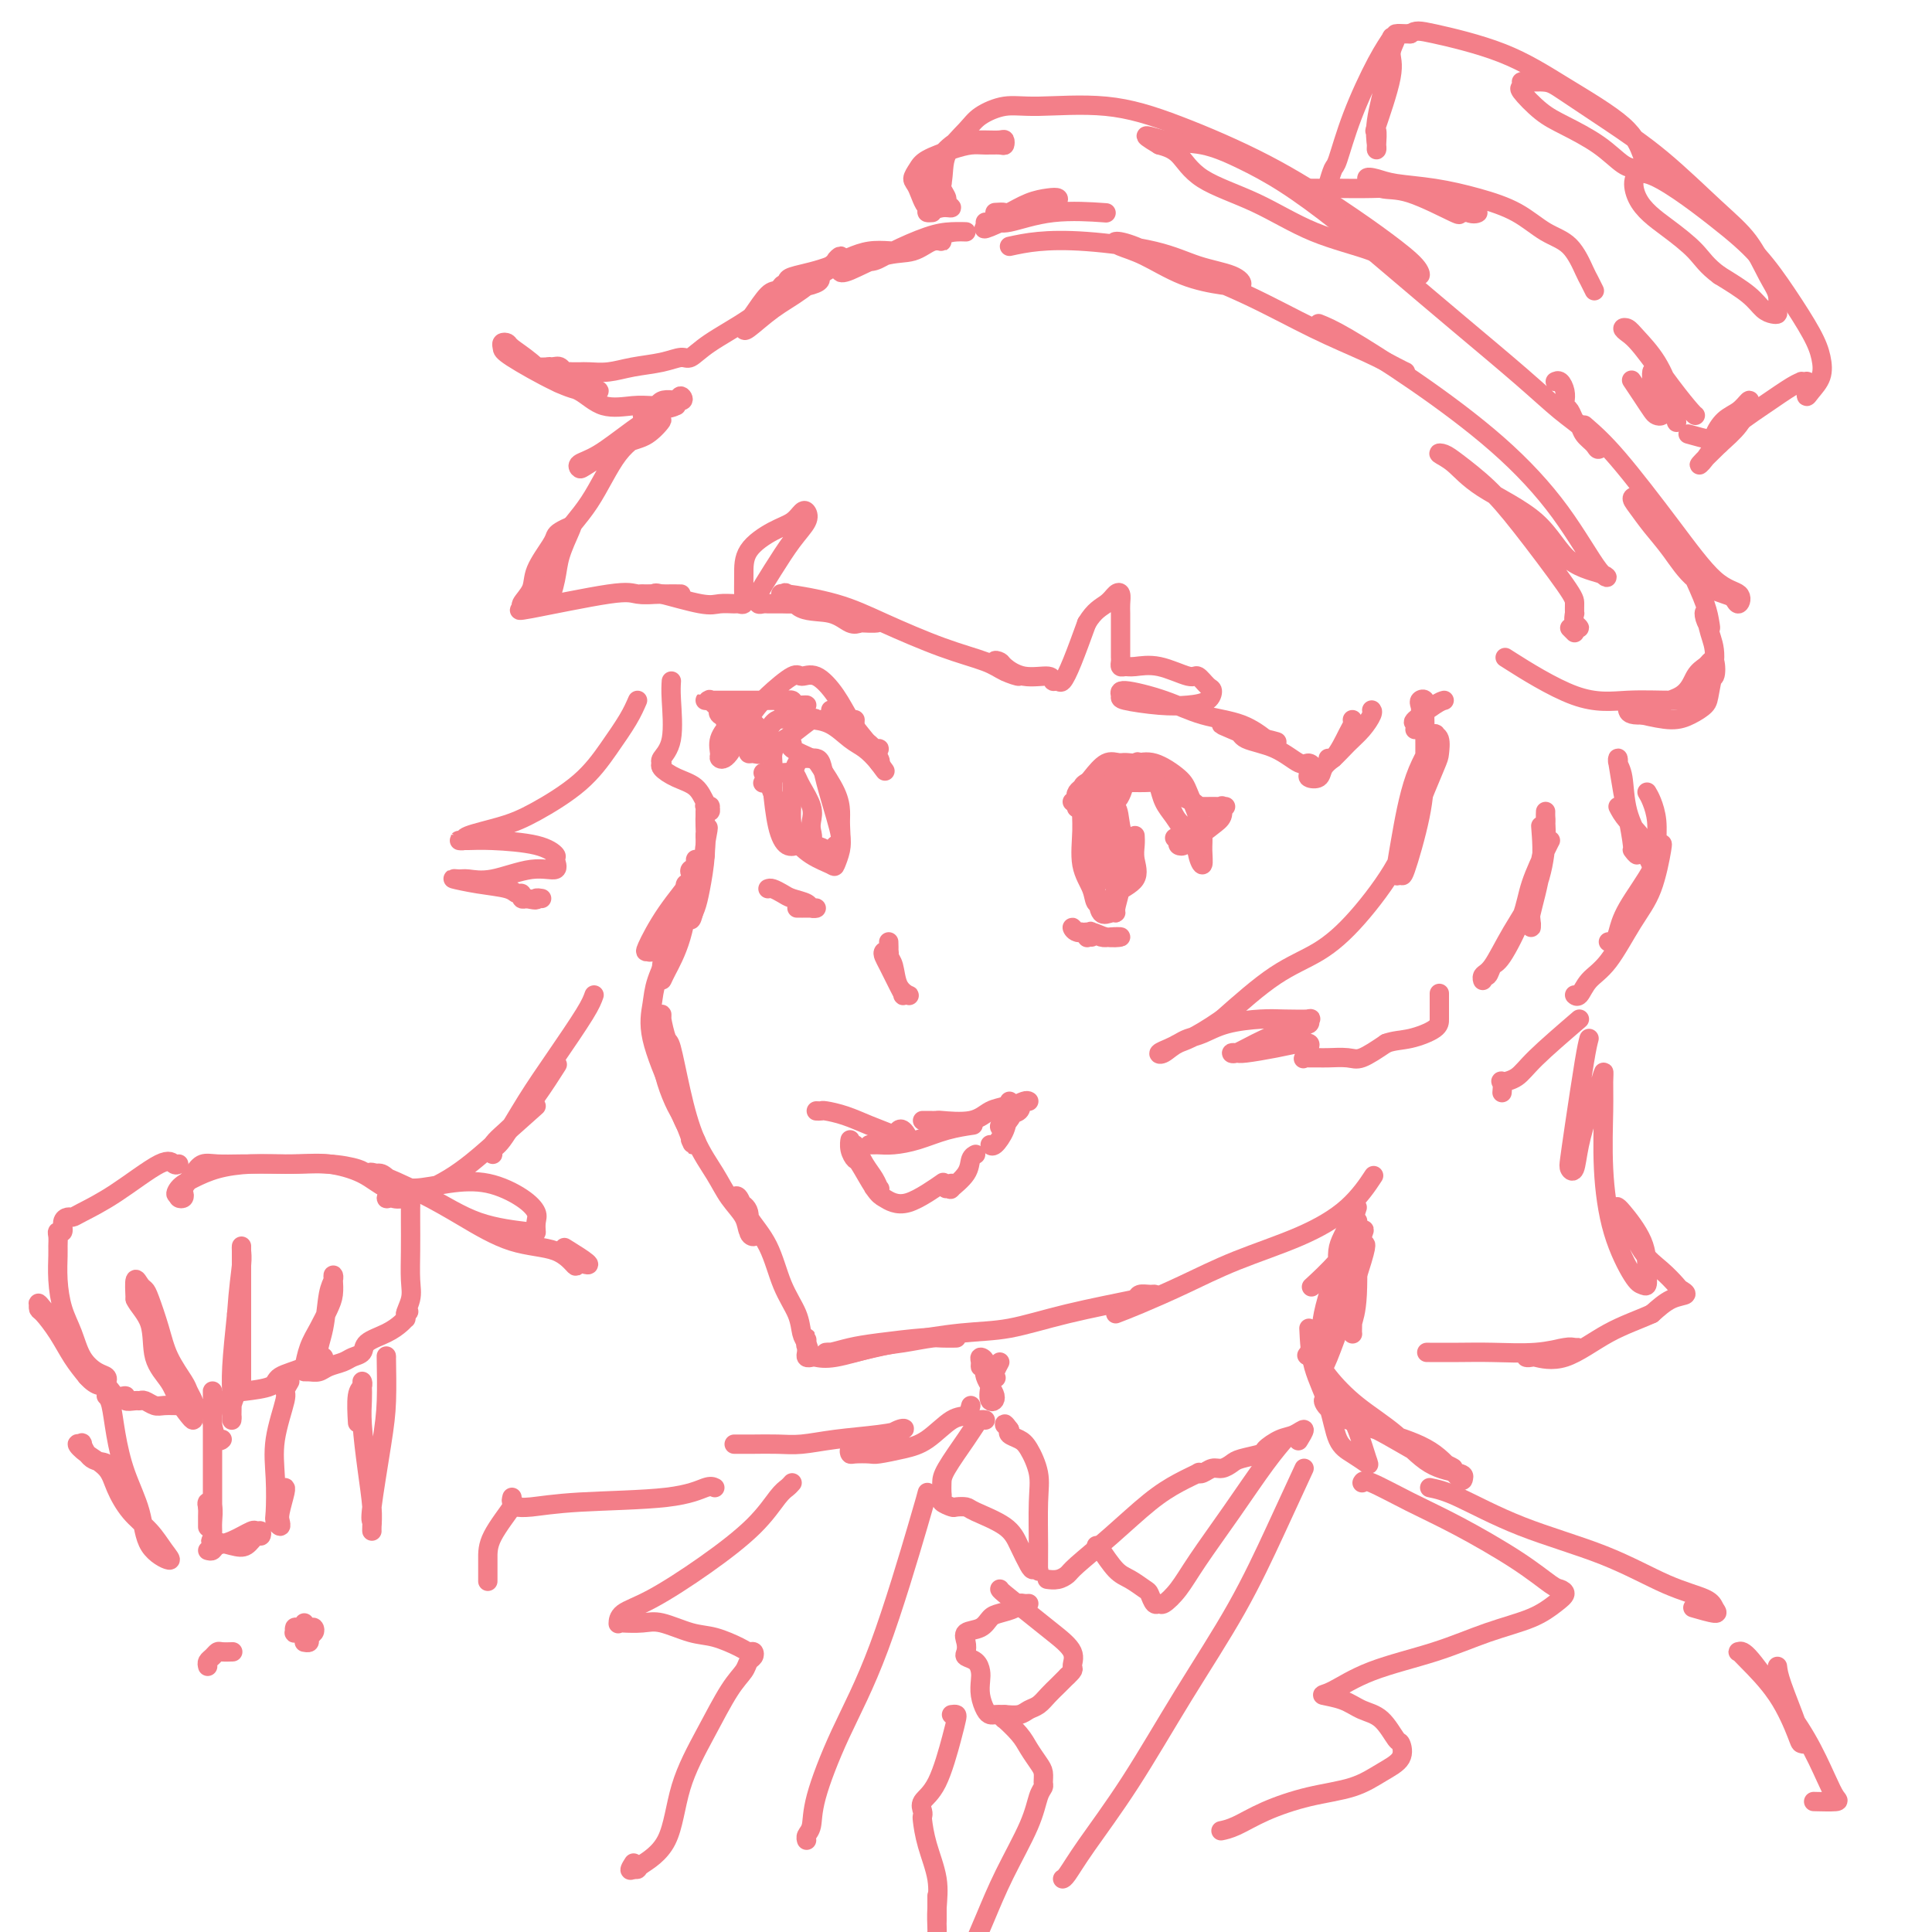 <svg viewBox='0 0 400 400' version='1.1' xmlns='http://www.w3.org/2000/svg' xmlns:xlink='http://www.w3.org/1999/xlink'><g fill='none' stroke='rgb(243,127,137)' stroke-width='4' stroke-linecap='round' stroke-linejoin='round'><path d='M178,54c0.994,0.144 1.988,0.287 3,0c1.012,-0.287 2.041,-1.005 4,-2c1.959,-0.995 4.846,-2.265 7,-3c2.154,-0.735 3.573,-0.933 5,-1c1.427,-0.067 2.860,-0.002 3,0c0.140,0.002 -1.014,-0.059 -2,0c-0.986,0.059 -1.803,0.239 -4,1c-2.197,0.761 -5.772,2.102 -9,3c-3.228,0.898 -6.107,1.353 -8,2c-1.893,0.647 -2.799,1.486 -3,2c-0.201,0.514 0.305,0.702 2,0c1.695,-0.702 4.579,-2.296 7,-3c2.421,-0.704 4.377,-0.520 6,-1c1.623,-0.480 2.912,-1.623 4,-2c1.088,-0.377 1.974,0.014 2,0c0.026,-0.014 -0.809,-0.431 -2,0c-1.191,0.431 -2.739,1.712 -5,2c-2.261,0.288 -5.233,-0.417 -8,0c-2.767,0.417 -5.327,1.954 -8,3c-2.673,1.046 -5.459,1.600 -7,2c-1.541,0.400 -1.838,0.646 -2,1c-0.162,0.354 -0.189,0.815 0,1c0.189,0.185 0.595,0.092 1,0'/><path d='M164,59c-4.734,1.793 1.430,0.777 4,0c2.570,-0.777 1.548,-1.315 2,-2c0.452,-0.685 2.380,-1.516 3,-2c0.620,-0.484 -0.069,-0.620 0,-1c0.069,-0.380 0.894,-1.005 1,-1c0.106,0.005 -0.507,0.639 -2,2c-1.493,1.361 -3.865,3.448 -6,5c-2.135,1.552 -4.033,2.570 -6,4c-1.967,1.430 -4.004,3.273 -5,4c-0.996,0.727 -0.951,0.338 -1,0c-0.049,-0.338 -0.193,-0.625 0,-1c0.193,-0.375 0.722,-0.838 1,-1c0.278,-0.162 0.306,-0.022 1,-1c0.694,-0.978 2.056,-3.074 3,-4c0.944,-0.926 1.471,-0.682 2,-1c0.529,-0.318 1.061,-1.198 1,-1c-0.061,0.198 -0.716,1.472 -1,2c-0.284,0.528 -0.196,0.309 -1,1c-0.804,0.691 -2.499,2.293 -5,4c-2.501,1.707 -5.809,3.518 -8,5c-2.191,1.482 -3.264,2.636 -4,3c-0.736,0.364 -1.135,-0.060 -2,0c-0.865,0.060 -2.195,0.605 -4,1c-1.805,0.395 -4.083,0.642 -6,1c-1.917,0.358 -3.473,0.828 -5,1c-1.527,0.172 -3.027,0.046 -4,0c-0.973,-0.046 -1.421,-0.013 -2,0c-0.579,0.013 -1.290,0.007 -2,0'/><path d='M118,77c-4.491,0.525 -3.218,0.337 -3,0c0.218,-0.337 -0.618,-0.824 -1,-1c-0.382,-0.176 -0.308,-0.041 -1,0c-0.692,0.041 -2.148,-0.010 -2,0c0.148,0.010 1.902,0.083 3,0c1.098,-0.083 1.541,-0.323 2,0c0.459,0.323 0.936,1.208 2,2c1.064,0.792 2.716,1.491 4,2c1.284,0.509 2.201,0.827 2,1c-0.201,0.173 -1.519,0.200 -3,0c-1.481,-0.200 -3.125,-0.629 -6,-2c-2.875,-1.371 -6.980,-3.686 -9,-5c-2.020,-1.314 -1.956,-1.626 -2,-2c-0.044,-0.374 -0.197,-0.808 0,-1c0.197,-0.192 0.744,-0.142 1,0c0.256,0.142 0.222,0.375 1,1c0.778,0.625 2.368,1.642 4,3c1.632,1.358 3.306,3.057 5,4c1.694,0.943 3.406,1.128 5,2c1.594,0.872 3.069,2.430 5,3c1.931,0.570 4.319,0.153 6,0c1.681,-0.153 2.657,-0.041 4,0c1.343,0.041 3.054,0.011 4,0c0.946,-0.011 1.127,-0.003 1,0c-0.127,0.003 -0.564,0.002 -1,0'/><path d='M139,84c1.697,0.179 -1.061,0.627 -3,1c-1.939,0.373 -3.059,0.670 -3,1c0.059,0.330 1.296,0.694 2,0c0.704,-0.694 0.875,-2.444 2,-3c1.125,-0.556 3.203,0.082 4,0c0.797,-0.082 0.314,-0.884 0,-1c-0.314,-0.116 -0.460,0.455 -1,1c-0.540,0.545 -1.476,1.064 -3,2c-1.524,0.936 -3.636,2.289 -6,4c-2.364,1.711 -4.979,3.779 -7,5c-2.021,1.221 -3.448,1.595 -4,2c-0.552,0.405 -0.230,0.842 0,1c0.230,0.158 0.367,0.037 2,-1c1.633,-1.037 4.763,-2.989 7,-4c2.237,-1.011 3.581,-1.081 5,-2c1.419,-0.919 2.913,-2.688 3,-3c0.087,-0.312 -1.232,0.831 -3,2c-1.768,1.169 -3.983,2.362 -6,5c-2.017,2.638 -3.834,6.721 -6,10c-2.166,3.279 -4.680,5.754 -6,8c-1.320,2.246 -1.447,4.262 -2,6c-0.553,1.738 -1.534,3.199 -2,4c-0.466,0.801 -0.419,0.943 0,1c0.419,0.057 1.209,0.028 2,0'/><path d='M114,123c-0.113,1.250 0.604,-1.126 1,-3c0.396,-1.874 0.470,-3.245 1,-5c0.530,-1.755 1.514,-3.892 2,-5c0.486,-1.108 0.473,-1.185 0,-1c-0.473,0.185 -1.407,0.632 -2,1c-0.593,0.368 -0.847,0.655 -1,1c-0.153,0.345 -0.207,0.747 -1,2c-0.793,1.253 -2.325,3.358 -3,5c-0.675,1.642 -0.493,2.821 -1,4c-0.507,1.179 -1.701,2.358 -2,3c-0.299,0.642 0.299,0.746 0,1c-0.299,0.254 -1.494,0.656 2,0c3.494,-0.656 11.677,-2.372 16,-3c4.323,-0.628 4.787,-0.168 6,0c1.213,0.168 3.176,0.045 5,0c1.824,-0.045 3.511,-0.012 4,0c0.489,0.012 -0.219,0.003 -1,0c-0.781,-0.003 -1.633,-0.001 -3,0c-1.367,0.001 -3.248,0.000 -4,0c-0.752,-0.000 -0.376,-0.000 0,0'/><path d='M133,123c-0.790,0.033 1.235,0.114 2,0c0.765,-0.114 0.271,-0.423 2,0c1.729,0.423 5.683,1.579 8,2c2.317,0.421 2.999,0.108 4,0c1.001,-0.108 2.321,-0.012 3,0c0.679,0.012 0.718,-0.061 1,0c0.282,0.061 0.809,0.255 1,0c0.191,-0.255 0.047,-0.960 0,-2c-0.047,-1.040 0.005,-2.415 0,-4c-0.005,-1.585 -0.065,-3.378 1,-5c1.065,-1.622 3.254,-3.071 5,-4c1.746,-0.929 3.048,-1.339 4,-2c0.952,-0.661 1.553,-1.575 2,-2c0.447,-0.425 0.739,-0.362 1,0c0.261,0.362 0.491,1.024 0,2c-0.491,0.976 -1.701,2.265 -3,4c-1.299,1.735 -2.685,3.915 -4,6c-1.315,2.085 -2.560,4.075 -3,5c-0.440,0.925 -0.077,0.784 0,1c0.077,0.216 -0.134,0.790 0,1c0.134,0.210 0.612,0.056 1,0c0.388,-0.056 0.684,-0.015 1,0c0.316,0.015 0.650,0.003 1,0c0.350,-0.003 0.715,0.002 1,0c0.285,-0.002 0.489,-0.012 1,0c0.511,0.012 1.330,0.045 3,0c1.670,-0.045 4.190,-0.167 6,0c1.810,0.167 2.910,0.622 4,1c1.090,0.378 2.168,0.679 3,1c0.832,0.321 1.416,0.660 2,1'/><path d='M180,128c3.658,1.008 1.304,1.030 0,1c-1.304,-0.030 -1.558,-0.110 -2,0c-0.442,0.110 -1.074,0.412 -2,0c-0.926,-0.412 -2.147,-1.537 -4,-2c-1.853,-0.463 -4.337,-0.263 -6,-1c-1.663,-0.737 -2.506,-2.411 -3,-3c-0.494,-0.589 -0.639,-0.093 -1,0c-0.361,0.093 -0.939,-0.218 1,0c1.939,0.218 6.394,0.965 10,2c3.606,1.035 6.363,2.359 10,4c3.637,1.641 8.155,3.598 12,5c3.845,1.402 7.019,2.248 9,3c1.981,0.752 2.771,1.409 4,2c1.229,0.591 2.897,1.114 3,1c0.103,-0.114 -1.358,-0.866 -2,-1c-0.642,-0.134 -0.463,0.350 -1,0c-0.537,-0.350 -1.790,-1.535 -2,-2c-0.210,-0.465 0.622,-0.212 1,0c0.378,0.212 0.300,0.382 1,1c0.700,0.618 2.176,1.685 4,2c1.824,0.315 3.997,-0.121 5,0c1.003,0.121 0.838,0.797 1,1c0.162,0.203 0.652,-0.069 1,0c0.348,0.069 0.555,0.480 1,0c0.445,-0.480 1.127,-1.851 2,-4c0.873,-2.149 1.936,-5.074 3,-8'/><path d='M225,129c1.574,-2.648 3.010,-3.268 4,-4c0.990,-0.732 1.533,-1.575 2,-2c0.467,-0.425 0.857,-0.430 1,0c0.143,0.430 0.038,1.295 0,2c-0.038,0.705 -0.010,1.249 0,2c0.010,0.751 0.002,1.708 0,3c-0.002,1.292 0.002,2.921 0,4c-0.002,1.079 -0.011,1.610 0,2c0.011,0.390 0.040,0.638 0,1c-0.040,0.362 -0.151,0.837 0,1c0.151,0.163 0.564,0.014 1,0c0.436,-0.014 0.894,0.108 2,0c1.106,-0.108 2.861,-0.448 5,0c2.139,0.448 4.663,1.682 6,2c1.337,0.318 1.486,-0.279 2,0c0.514,0.279 1.394,1.435 2,2c0.606,0.565 0.939,0.541 1,1c0.061,0.459 -0.151,1.403 -1,2c-0.849,0.597 -2.335,0.849 -4,1c-1.665,0.151 -3.508,0.203 -6,0c-2.492,-0.203 -5.633,-0.661 -7,-1c-1.367,-0.339 -0.962,-0.559 -1,-1c-0.038,-0.441 -0.521,-1.102 1,-1c1.521,0.102 5.046,0.967 8,2c2.954,1.033 5.338,2.236 8,3c2.662,0.764 5.601,1.090 8,2c2.399,0.910 4.257,2.403 5,3c0.743,0.597 0.372,0.299 0,0'/><path d='M262,153c4.538,1.210 1.384,0.235 0,0c-1.384,-0.235 -0.999,0.269 -2,0c-1.001,-0.269 -3.389,-1.311 -5,-2c-1.611,-0.689 -2.447,-1.024 -2,-1c0.447,0.024 2.175,0.408 3,1c0.825,0.592 0.748,1.392 2,2c1.252,0.608 3.834,1.024 6,2c2.166,0.976 3.915,2.513 5,3c1.085,0.487 1.504,-0.076 2,0c0.496,0.076 1.068,0.793 1,1c-0.068,0.207 -0.776,-0.094 -1,0c-0.224,0.094 0.037,0.583 0,1c-0.037,0.417 -0.371,0.761 0,1c0.371,0.239 1.446,0.372 2,0c0.554,-0.372 0.587,-1.249 1,-2c0.413,-0.751 1.207,-1.375 2,-2'/><path d='M276,157c1.238,-1.337 2.332,-3.678 3,-5c0.668,-1.322 0.911,-1.625 1,-2c0.089,-0.375 0.026,-0.821 0,-1c-0.026,-0.179 -0.013,-0.089 0,0'/><path d='M275,157c0.158,0.271 0.315,0.542 1,0c0.685,-0.542 1.896,-1.897 3,-3c1.104,-1.103 2.100,-1.956 3,-3c0.900,-1.044 1.704,-2.281 2,-3c0.296,-0.719 0.085,-0.920 0,-1c-0.085,-0.080 -0.042,-0.040 0,0'/><path d='M299,145c-0.390,0.100 -0.780,0.199 -2,1c-1.220,0.801 -3.269,2.303 -4,3c-0.731,0.697 -0.144,0.590 0,1c0.144,0.410 -0.154,1.338 0,1c0.154,-0.338 0.759,-1.940 1,-3c0.241,-1.060 0.117,-1.576 0,-2c-0.117,-0.424 -0.227,-0.756 0,-1c0.227,-0.244 0.792,-0.400 1,0c0.208,0.400 0.059,1.356 0,2c-0.059,0.644 -0.029,0.977 0,3c0.029,2.023 0.056,5.737 0,9c-0.056,3.263 -0.195,6.074 -1,10c-0.805,3.926 -2.275,8.966 -3,11c-0.725,2.034 -0.704,1.063 -1,1c-0.296,-0.063 -0.907,0.781 -1,0c-0.093,-0.781 0.333,-3.189 1,-7c0.667,-3.811 1.576,-9.025 3,-13c1.424,-3.975 3.362,-6.712 4,-8c0.638,-1.288 -0.024,-1.128 0,-1c0.024,0.128 0.734,0.223 1,1c0.266,0.777 0.090,2.236 0,3c-0.090,0.764 -0.092,0.833 -1,3c-0.908,2.167 -2.720,6.431 -4,10c-1.280,3.569 -2.028,6.443 -4,10c-1.972,3.557 -5.168,7.799 -8,11c-2.832,3.201 -5.301,5.362 -8,7c-2.699,1.638 -5.628,2.754 -9,5c-3.372,2.246 -7.186,5.623 -11,9'/><path d='M253,211c-6.211,4.263 -7.739,4.421 -9,5c-1.261,0.579 -2.256,1.577 -3,2c-0.744,0.423 -1.239,0.269 -1,0c0.239,-0.269 1.211,-0.653 2,-1c0.789,-0.347 1.393,-0.657 2,-1c0.607,-0.343 1.216,-0.719 2,-1c0.784,-0.281 1.742,-0.467 3,-1c1.258,-0.533 2.816,-1.412 5,-2c2.184,-0.588 4.994,-0.886 7,-1c2.006,-0.114 3.208,-0.043 5,0c1.792,0.043 4.174,0.059 5,0c0.826,-0.059 0.096,-0.194 0,0c-0.096,0.194 0.443,0.718 0,1c-0.443,0.282 -1.867,0.324 -4,1c-2.133,0.676 -4.975,1.986 -7,3c-2.025,1.014 -3.232,1.733 -4,2c-0.768,0.267 -1.096,0.082 -1,0c0.096,-0.082 0.618,-0.061 1,0c0.382,0.061 0.625,0.162 2,0c1.375,-0.162 3.881,-0.586 6,-1c2.119,-0.414 3.849,-0.819 5,-1c1.151,-0.181 1.722,-0.140 2,0c0.278,0.140 0.263,0.377 0,1c-0.263,0.623 -0.774,1.631 -1,2c-0.226,0.369 -0.167,0.098 0,0c0.167,-0.098 0.441,-0.024 1,0c0.559,0.024 1.404,-0.002 2,0c0.596,0.002 0.943,0.031 2,0c1.057,-0.031 2.823,-0.124 4,0c1.177,0.124 1.765,0.464 3,0c1.235,-0.464 3.118,-1.732 5,-3'/><path d='M287,216c1.619,-0.596 3.166,-0.588 5,-1c1.834,-0.412 3.956,-1.246 5,-2c1.044,-0.754 1.012,-1.429 1,-2c-0.012,-0.571 -0.003,-1.038 0,-2c0.003,-0.962 0.001,-2.418 0,-3c-0.001,-0.582 -0.000,-0.291 0,0'/><path d='M204,46c0.417,0.000 0.833,0.000 1,0c0.167,0.000 0.083,0.000 0,0'/><path d='M193,44c-0.421,0.028 -0.842,0.056 -1,0c-0.158,-0.056 -0.054,-0.197 0,-1c0.054,-0.803 0.057,-2.268 0,-3c-0.057,-0.732 -0.174,-0.730 0,-1c0.174,-0.270 0.639,-0.812 1,-1c0.361,-0.188 0.617,-0.023 1,0c0.383,0.023 0.892,-0.095 1,0c0.108,0.095 -0.186,0.403 0,1c0.186,0.597 0.853,1.484 1,2c0.147,0.516 -0.226,0.661 0,1c0.226,0.339 1.051,0.873 1,1c-0.051,0.127 -0.977,-0.154 -2,0c-1.023,0.154 -2.141,0.743 -3,0c-0.859,-0.743 -1.458,-2.819 -2,-4c-0.542,-1.181 -1.026,-1.469 -1,-2c0.026,-0.531 0.562,-1.305 1,-2c0.438,-0.695 0.779,-1.311 2,-2c1.221,-0.689 3.322,-1.452 5,-2c1.678,-0.548 2.933,-0.883 4,-1c1.067,-0.117 1.944,-0.017 3,0c1.056,0.017 2.289,-0.048 3,0c0.711,0.048 0.901,0.209 1,0c0.099,-0.209 0.109,-0.788 0,-1c-0.109,-0.212 -0.337,-0.057 -1,0c-0.663,0.057 -1.761,0.016 -3,0c-1.239,-0.016 -2.620,-0.008 -4,0'/><path d='M200,29c-1.670,-0.006 -2.343,0.479 -3,1c-0.657,0.521 -1.296,1.079 -2,2c-0.704,0.921 -1.473,2.206 -2,3c-0.527,0.794 -0.813,1.099 -1,2c-0.187,0.901 -0.274,2.399 0,3c0.274,0.601 0.910,0.306 1,1c0.090,0.694 -0.365,2.377 0,2c0.365,-0.377 1.548,-2.813 2,-5c0.452,-2.187 0.171,-4.127 1,-6c0.829,-1.873 2.768,-3.681 4,-5c1.232,-1.319 1.758,-2.148 3,-3c1.242,-0.852 3.200,-1.726 5,-2c1.800,-0.274 3.444,0.052 7,0c3.556,-0.052 9.026,-0.483 14,0c4.974,0.483 9.452,1.879 15,4c5.548,2.121 12.167,4.965 18,8c5.833,3.035 10.882,6.260 15,9c4.118,2.740 7.306,4.996 10,7c2.694,2.004 4.895,3.758 6,5c1.105,1.242 1.115,1.973 1,2c-0.115,0.027 -0.356,-0.649 -1,-1c-0.644,-0.351 -1.691,-0.378 -3,-1c-1.309,-0.622 -2.881,-1.840 -6,-3c-3.119,-1.160 -7.786,-2.261 -12,-4c-4.214,-1.739 -7.975,-4.116 -12,-6c-4.025,-1.884 -8.314,-3.277 -11,-5c-2.686,-1.723 -3.767,-3.778 -5,-5c-1.233,-1.222 -2.616,-1.611 -4,-2'/><path d='M240,30c-5.109,-3.038 -1.880,-1.633 1,-1c2.880,0.633 5.412,0.492 8,1c2.588,0.508 5.231,1.663 8,3c2.769,1.337 5.662,2.855 9,5c3.338,2.145 7.119,4.916 11,8c3.881,3.084 7.861,6.481 12,10c4.139,3.519 8.436,7.161 13,11c4.564,3.839 9.396,7.875 13,11c3.604,3.125 5.982,5.339 8,7c2.018,1.661 3.677,2.768 5,4c1.323,1.232 2.309,2.587 3,3c0.691,0.413 1.086,-0.117 1,0c-0.086,0.117 -0.653,0.881 -1,1c-0.347,0.119 -0.474,-0.405 -1,-1c-0.526,-0.595 -1.451,-1.259 -2,-2c-0.549,-0.741 -0.722,-1.560 -1,-2c-0.278,-0.440 -0.662,-0.502 -1,-1c-0.338,-0.498 -0.629,-1.433 -1,-2c-0.371,-0.567 -0.821,-0.765 -1,-1c-0.179,-0.235 -0.087,-0.508 0,-1c0.087,-0.492 0.168,-1.204 0,-2c-0.168,-0.796 -0.584,-1.676 -1,-2c-0.416,-0.324 -0.833,-0.093 -1,0c-0.167,0.093 -0.083,0.046 0,0'/><path d='M206,44c0.825,-0.053 1.650,-0.106 2,0c0.350,0.106 0.224,0.371 1,0c0.776,-0.371 2.455,-1.377 4,-2c1.545,-0.623 2.957,-0.864 4,-1c1.043,-0.136 1.718,-0.169 2,0c0.282,0.169 0.173,0.538 -1,1c-1.173,0.462 -3.409,1.015 -6,2c-2.591,0.985 -5.535,2.400 -7,3c-1.465,0.600 -1.449,0.385 -1,0c0.449,-0.385 1.330,-0.940 2,-1c0.670,-0.060 1.128,0.376 3,0c1.872,-0.376 5.158,-1.563 9,-2c3.842,-0.437 8.241,-0.125 10,0c1.759,0.125 0.880,0.062 0,0'/><path d='M132,145c-0.512,1.180 -1.025,2.361 -2,4c-0.975,1.639 -2.413,3.738 -4,6c-1.587,2.262 -3.324,4.687 -6,7c-2.676,2.313 -6.291,4.515 -9,6c-2.709,1.485 -4.511,2.255 -7,3c-2.489,0.745 -5.665,1.467 -7,2c-1.335,0.533 -0.829,0.877 -1,1c-0.171,0.123 -1.019,0.026 -1,0c0.019,-0.026 0.904,0.019 2,0c1.096,-0.019 2.402,-0.102 5,0c2.598,0.102 6.488,0.389 9,1c2.512,0.611 3.646,1.544 4,2c0.354,0.456 -0.073,0.434 0,1c0.073,0.566 0.645,1.721 0,2c-0.645,0.279 -2.506,-0.318 -5,0c-2.494,0.318 -5.622,1.552 -8,2c-2.378,0.448 -4.007,0.109 -5,0c-0.993,-0.109 -1.349,0.013 -2,0c-0.651,-0.013 -1.596,-0.162 -1,0c0.596,0.162 2.733,0.636 5,1c2.267,0.364 4.663,0.620 6,1c1.337,0.380 1.616,0.885 2,1c0.384,0.115 0.873,-0.161 1,0c0.127,0.161 -0.106,0.760 0,1c0.106,0.240 0.553,0.120 1,0'/><path d='M109,186c2.714,0.619 2.000,0.167 2,0c0.000,-0.167 0.714,-0.048 1,0c0.286,0.048 0.143,0.024 0,0'/><path d='M139,141c-0.061,0.898 -0.122,1.796 0,4c0.122,2.204 0.425,5.714 0,8c-0.425,2.286 -1.580,3.347 -2,4c-0.420,0.653 -0.105,0.899 0,1c0.105,0.101 -0.001,0.056 0,0c0.001,-0.056 0.108,-0.124 0,0c-0.108,0.124 -0.432,0.440 0,1c0.432,0.560 1.618,1.364 3,2c1.382,0.636 2.960,1.103 4,2c1.040,0.897 1.543,2.223 2,3c0.457,0.777 0.869,1.006 1,1c0.131,-0.006 -0.017,-0.247 0,0c0.017,0.247 0.201,0.983 0,1c-0.201,0.017 -0.786,-0.686 -1,-1c-0.214,-0.314 -0.057,-0.239 0,0c0.057,0.239 0.012,0.644 0,1c-0.012,0.356 0.008,0.665 0,1c-0.008,0.335 -0.044,0.697 0,2c0.044,1.303 0.169,3.548 0,6c-0.169,2.452 -0.633,5.111 -1,7c-0.367,1.889 -0.637,3.009 -1,4c-0.363,0.991 -0.818,1.855 -1,2c-0.182,0.145 -0.091,-0.427 0,-1'/><path d='M143,189c-0.237,3.308 0.669,0.078 1,-2c0.331,-2.078 0.086,-3.005 0,-4c-0.086,-0.995 -0.014,-2.057 0,-3c0.014,-0.943 -0.031,-1.767 0,-2c0.031,-0.233 0.138,0.124 0,1c-0.138,0.876 -0.520,2.270 -1,5c-0.480,2.730 -1.057,6.795 -2,10c-0.943,3.205 -2.250,5.550 -3,7c-0.750,1.450 -0.941,2.005 -1,2c-0.059,-0.005 0.016,-0.569 0,-1c-0.016,-0.431 -0.123,-0.727 0,-2c0.123,-1.273 0.477,-3.522 1,-6c0.523,-2.478 1.216,-5.185 2,-7c0.784,-1.815 1.660,-2.738 2,-3c0.340,-0.262 0.144,0.137 0,0c-0.144,-0.137 -0.237,-0.811 0,-1c0.237,-0.189 0.802,0.106 1,0c0.198,-0.106 0.029,-0.612 0,-1c-0.029,-0.388 0.083,-0.659 0,-1c-0.083,-0.341 -0.363,-0.751 0,-1c0.363,-0.249 1.367,-0.336 2,-1c0.633,-0.664 0.895,-1.904 1,-3c0.105,-1.096 0.052,-2.048 0,-3'/><path d='M146,173c1.227,-3.962 0.293,0.133 0,2c-0.293,1.867 0.054,1.505 0,2c-0.054,0.495 -0.510,1.847 -2,4c-1.490,2.153 -4.015,5.108 -6,8c-1.985,2.892 -3.431,5.722 -4,7c-0.569,1.278 -0.261,1.002 0,1c0.261,-0.002 0.477,0.268 1,0c0.523,-0.268 1.354,-1.075 2,-2c0.646,-0.925 1.107,-1.968 2,-3c0.893,-1.032 2.218,-2.051 3,-3c0.782,-0.949 1.019,-1.827 1,-2c-0.019,-0.173 -0.296,0.359 -1,2c-0.704,1.641 -1.836,4.390 -3,7c-1.164,2.610 -2.359,5.080 -3,7c-0.641,1.920 -0.729,3.291 -1,5c-0.271,1.709 -0.727,3.755 0,7c0.727,3.245 2.637,7.690 4,11c1.363,3.310 2.180,5.485 3,7c0.820,1.515 1.644,2.369 2,3c0.356,0.631 0.245,1.037 0,1c-0.245,-0.037 -0.622,-0.519 -1,-1'/><path d='M143,236c1.104,2.749 -0.135,-0.879 -1,-3c-0.865,-2.121 -1.356,-2.736 -2,-4c-0.644,-1.264 -1.440,-3.176 -2,-5c-0.560,-1.824 -0.883,-3.561 -1,-5c-0.117,-1.439 -0.028,-2.581 0,-4c0.028,-1.419 -0.004,-3.115 0,-4c0.004,-0.885 0.045,-0.958 0,-1c-0.045,-0.042 -0.176,-0.054 0,1c0.176,1.054 0.659,3.173 1,4c0.341,0.827 0.541,0.363 1,2c0.459,1.637 1.177,5.375 2,9c0.823,3.625 1.750,7.135 3,10c1.250,2.865 2.823,5.083 4,7c1.177,1.917 1.957,3.533 3,5c1.043,1.467 2.348,2.787 3,4c0.652,1.213 0.652,2.321 1,3c0.348,0.679 1.046,0.929 1,1c-0.046,0.071 -0.836,-0.036 -1,-1c-0.164,-0.964 0.299,-2.783 0,-4c-0.299,-1.217 -1.358,-1.832 -2,-2c-0.642,-0.168 -0.867,0.111 -1,0c-0.133,-0.111 -0.175,-0.611 0,-1c0.175,-0.389 0.565,-0.667 1,0c0.435,0.667 0.914,2.279 2,4c1.086,1.721 2.777,3.549 4,6c1.223,2.451 1.977,5.523 3,8c1.023,2.477 2.314,4.359 3,6c0.686,1.641 0.767,3.040 1,4c0.233,0.960 0.616,1.480 1,2'/><path d='M167,278c1.238,3.362 0.332,1.765 0,1c-0.332,-0.765 -0.089,-0.700 0,-1c0.089,-0.300 0.023,-0.966 0,-1c-0.023,-0.034 -0.003,0.566 0,1c0.003,0.434 -0.012,0.704 0,1c0.012,0.296 0.050,0.617 0,1c-0.050,0.383 -0.188,0.828 0,1c0.188,0.172 0.701,0.072 1,0c0.299,-0.072 0.384,-0.114 1,0c0.616,0.114 1.764,0.384 4,0c2.236,-0.384 5.562,-1.424 8,-2c2.438,-0.576 3.989,-0.690 6,-1c2.011,-0.310 4.483,-0.816 6,-1c1.517,-0.184 2.080,-0.046 3,0c0.920,0.046 2.197,0.001 2,0c-0.197,-0.001 -1.866,0.042 -3,0c-1.134,-0.042 -1.731,-0.169 -4,0c-2.269,0.169 -6.211,0.634 -9,1c-2.789,0.366 -4.427,0.634 -6,1c-1.573,0.366 -3.081,0.830 -4,1c-0.919,0.170 -1.247,0.046 -1,0c0.247,-0.046 1.071,-0.013 2,0c0.929,0.013 1.965,0.007 3,0'/><path d='M176,280c0.477,0.091 -0.331,0.317 1,0c1.331,-0.317 4.800,-1.177 9,-2c4.200,-0.823 9.130,-1.608 13,-2c3.870,-0.392 6.681,-0.392 10,-1c3.319,-0.608 7.145,-1.824 12,-3c4.855,-1.176 10.738,-2.312 14,-3c3.262,-0.688 3.902,-0.928 4,-1c0.098,-0.072 -0.345,0.023 -1,0c-0.655,-0.023 -1.521,-0.164 -2,0c-0.479,0.164 -0.572,0.631 -1,1c-0.428,0.369 -1.192,0.638 -2,1c-0.808,0.362 -1.659,0.818 -2,1c-0.341,0.182 -0.170,0.091 0,0'/><path d='M231,272c1.341,-0.513 2.682,-1.026 5,-2c2.318,-0.974 5.613,-2.409 9,-4c3.387,-1.591 6.866,-3.338 11,-5c4.134,-1.662 8.922,-3.239 13,-5c4.078,-1.761 7.444,-3.705 10,-6c2.556,-2.295 4.302,-4.941 5,-6c0.698,-1.059 0.349,-0.529 0,0'/><path d='M162,146c1.200,-0.002 2.400,-0.004 3,0c0.600,0.004 0.601,0.016 1,0c0.399,-0.016 1.195,-0.058 1,0c-0.195,0.058 -1.382,0.217 -2,0c-0.618,-0.217 -0.666,-0.811 -1,-1c-0.334,-0.189 -0.953,0.028 -2,0c-1.047,-0.028 -2.523,-0.300 -4,0c-1.477,0.300 -2.956,1.173 -4,2c-1.044,0.827 -1.654,1.608 -2,2c-0.346,0.392 -0.428,0.394 -1,1c-0.572,0.606 -1.633,1.814 -2,3c-0.367,1.186 -0.039,2.349 0,3c0.039,0.651 -0.211,0.790 0,1c0.211,0.210 0.881,0.492 2,-1c1.119,-1.492 2.686,-4.756 4,-7c1.314,-2.244 2.375,-3.466 4,-5c1.625,-1.534 3.814,-3.380 5,-4c1.186,-0.620 1.370,-0.015 2,0c0.630,0.015 1.707,-0.560 3,0c1.293,0.560 2.802,2.255 4,4c1.198,1.745 2.086,3.539 3,5c0.914,1.461 1.853,2.588 3,4c1.147,1.412 2.503,3.111 3,4c0.497,0.889 0.134,0.970 0,1c-0.134,0.030 -0.038,0.009 0,0c0.038,-0.009 0.019,-0.004 0,0'/><path d='M182,158c2.158,2.946 1.052,1.311 0,0c-1.052,-1.311 -2.050,-2.299 -3,-3c-0.950,-0.701 -1.853,-1.116 -3,-2c-1.147,-0.884 -2.538,-2.239 -4,-3c-1.462,-0.761 -2.996,-0.930 -4,-1c-1.004,-0.070 -1.477,-0.040 -2,0c-0.523,0.040 -1.095,0.092 -2,0c-0.905,-0.092 -2.141,-0.327 -3,0c-0.859,0.327 -1.340,1.215 -2,2c-0.660,0.785 -1.498,1.468 -2,2c-0.502,0.532 -0.668,0.913 -1,1c-0.332,0.087 -0.830,-0.118 -1,0c-0.170,0.118 -0.012,0.561 0,1c0.012,0.439 -0.123,0.873 0,1c0.123,0.127 0.502,-0.054 1,0c0.498,0.054 1.114,0.344 2,0c0.886,-0.344 2.043,-1.322 3,-2c0.957,-0.678 1.713,-1.057 3,-2c1.287,-0.943 3.104,-2.451 4,-3c0.896,-0.549 0.870,-0.140 1,0c0.130,0.140 0.417,0.009 1,0c0.583,-0.009 1.463,0.102 2,0c0.537,-0.102 0.732,-0.419 1,0c0.268,0.419 0.611,1.574 1,2c0.389,0.426 0.826,0.122 1,0c0.174,-0.122 0.087,-0.061 0,0'/><path d='M222,166c0.497,-0.208 0.994,-0.417 2,-1c1.006,-0.583 2.521,-1.541 4,-2c1.479,-0.459 2.923,-0.418 4,-1c1.077,-0.582 1.788,-1.787 2,-2c0.212,-0.213 -0.074,0.567 -1,1c-0.926,0.433 -2.493,0.519 -4,1c-1.507,0.481 -2.953,1.356 -4,2c-1.047,0.644 -1.693,1.057 -2,1c-0.307,-0.057 -0.273,-0.583 0,-1c0.273,-0.417 0.786,-0.724 1,-1c0.214,-0.276 0.131,-0.521 1,-1c0.869,-0.479 2.691,-1.191 4,-2c1.309,-0.809 2.104,-1.716 3,-2c0.896,-0.284 1.893,0.055 3,0c1.107,-0.055 2.325,-0.503 4,0c1.675,0.503 3.808,1.957 5,3c1.192,1.043 1.445,1.675 2,3c0.555,1.325 1.413,3.342 2,5c0.587,1.658 0.902,2.957 1,4c0.098,1.043 -0.022,1.830 0,3c0.022,1.170 0.185,2.722 0,3c-0.185,0.278 -0.720,-0.719 -1,-2c-0.280,-1.281 -0.306,-2.845 -1,-4c-0.694,-1.155 -2.055,-1.901 -3,-3c-0.945,-1.099 -1.472,-2.549 -2,-4'/><path d='M242,166c-1.586,-2.962 -2.052,-3.868 -3,-5c-0.948,-1.132 -2.379,-2.490 -3,-3c-0.621,-0.510 -0.432,-0.171 -1,0c-0.568,0.171 -1.893,0.172 -3,0c-1.107,-0.172 -1.996,-0.519 -3,0c-1.004,0.519 -2.124,1.905 -3,3c-0.876,1.095 -1.509,1.901 -2,3c-0.491,1.099 -0.839,2.491 -1,3c-0.161,0.509 -0.135,0.136 0,0c0.135,-0.136 0.378,-0.035 1,0c0.622,0.035 1.622,0.006 2,0c0.378,-0.006 0.132,0.012 1,0c0.868,-0.012 2.848,-0.056 4,-1c1.152,-0.944 1.476,-2.790 2,-4c0.524,-1.210 1.247,-1.784 2,-2c0.753,-0.216 1.537,-0.076 2,0c0.463,0.076 0.605,0.086 1,0c0.395,-0.086 1.044,-0.270 2,0c0.956,0.270 2.218,0.994 3,2c0.782,1.006 1.085,2.294 2,3c0.915,0.706 2.441,0.828 3,2c0.559,1.172 0.150,3.392 0,5c-0.150,1.608 -0.043,2.602 0,3c0.043,0.398 0.021,0.199 0,0'/><path d='M248,175c-0.130,1.381 -0.455,0.833 -1,0c-0.545,-0.833 -1.311,-1.950 -2,-3c-0.689,-1.050 -1.301,-2.033 -2,-3c-0.699,-0.967 -1.485,-1.919 -2,-3c-0.515,-1.081 -0.757,-2.289 -1,-3c-0.243,-0.711 -0.485,-0.923 -1,-1c-0.515,-0.077 -1.304,-0.020 -2,0c-0.696,0.020 -1.301,0.003 -2,0c-0.699,-0.003 -1.494,0.006 -2,0c-0.506,-0.006 -0.724,-0.029 -1,0c-0.276,0.029 -0.610,0.111 -1,0c-0.390,-0.111 -0.836,-0.414 -1,0c-0.164,0.414 -0.047,1.547 0,2c0.047,0.453 0.023,0.227 0,0'/><path d='M158,160c0.672,-0.006 1.345,-0.011 2,0c0.655,0.011 1.293,0.040 2,0c0.707,-0.040 1.482,-0.148 2,0c0.518,0.148 0.779,0.553 1,1c0.221,0.447 0.401,0.935 1,2c0.599,1.065 1.618,2.706 2,4c0.382,1.294 0.128,2.241 0,3c-0.128,0.759 -0.131,1.330 0,2c0.131,0.670 0.397,1.439 0,2c-0.397,0.561 -1.455,0.913 -2,1c-0.545,0.087 -0.577,-0.092 -1,0c-0.423,0.092 -1.238,0.456 -2,0c-0.762,-0.456 -1.473,-1.732 -2,-4c-0.527,-2.268 -0.871,-5.530 -1,-7c-0.129,-1.470 -0.042,-1.150 0,-2c0.042,-0.850 0.040,-2.869 0,-4c-0.040,-1.131 -0.120,-1.373 0,-2c0.120,-0.627 0.438,-1.640 1,-2c0.562,-0.360 1.367,-0.069 2,0c0.633,0.069 1.094,-0.085 1,0c-0.094,0.085 -0.743,0.411 0,1c0.743,0.589 2.878,1.443 4,2c1.122,0.557 1.230,0.816 2,2c0.770,1.184 2.202,3.293 3,5c0.798,1.707 0.961,3.011 1,4c0.039,0.989 -0.045,1.663 0,3c0.045,1.337 0.218,3.338 0,4c-0.218,0.662 -0.828,-0.014 -1,0c-0.172,0.014 0.094,0.718 0,1c-0.094,0.282 -0.547,0.141 -1,0'/><path d='M172,176c-0.378,1.309 -0.322,0.583 -1,0c-0.678,-0.583 -2.091,-1.021 -3,-1c-0.909,0.021 -1.313,0.503 -2,0c-0.687,-0.503 -1.655,-1.991 -2,-4c-0.345,-2.009 -0.065,-4.538 0,-6c0.065,-1.462 -0.085,-1.856 0,-3c0.085,-1.144 0.404,-3.037 1,-4c0.596,-0.963 1.468,-0.995 2,-1c0.532,-0.005 0.724,0.018 1,0c0.276,-0.018 0.638,-0.076 1,0c0.362,0.076 0.725,0.288 1,1c0.275,0.712 0.462,1.925 1,4c0.538,2.075 1.425,5.012 2,7c0.575,1.988 0.836,3.025 1,4c0.164,0.975 0.231,1.887 0,3c-0.231,1.113 -0.761,2.428 -1,3c-0.239,0.572 -0.186,0.401 -1,0c-0.814,-0.401 -2.495,-1.032 -4,-2c-1.505,-0.968 -2.834,-2.273 -4,-4c-1.166,-1.727 -2.168,-3.875 -3,-6c-0.832,-2.125 -1.493,-4.226 -2,-5c-0.507,-0.774 -0.859,-0.221 -1,0c-0.141,0.221 -0.070,0.111 0,0'/><path d='M159,184c0.234,-0.089 0.468,-0.178 1,0c0.532,0.178 1.363,0.622 2,1c0.637,0.378 1.079,0.690 2,1c0.921,0.310 2.319,0.619 3,1c0.681,0.381 0.645,0.834 1,1c0.355,0.166 1.101,0.044 1,0c-0.101,-0.044 -1.048,-0.012 -2,0c-0.952,0.012 -1.910,0.003 -2,0c-0.090,-0.003 0.689,-0.001 1,0c0.311,0.001 0.156,0.000 0,0'/><path d='M235,173c0.031,0.607 0.061,1.214 0,2c-0.061,0.786 -0.214,1.751 0,3c0.214,1.249 0.797,2.782 0,4c-0.797,1.218 -2.972,2.122 -4,3c-1.028,0.878 -0.910,1.728 -1,2c-0.090,0.272 -0.388,-0.036 -1,0c-0.612,0.036 -1.538,0.416 -2,0c-0.462,-0.416 -0.460,-1.628 -1,-3c-0.540,-1.372 -1.620,-2.903 -2,-5c-0.380,-2.097 -0.059,-4.758 0,-7c0.059,-2.242 -0.145,-4.064 0,-5c0.145,-0.936 0.640,-0.986 1,-1c0.360,-0.014 0.584,0.009 1,0c0.416,-0.009 1.023,-0.050 2,0c0.977,0.050 2.325,0.192 3,1c0.675,0.808 0.679,2.283 1,4c0.321,1.717 0.960,3.675 1,6c0.040,2.325 -0.518,5.018 -1,7c-0.482,1.982 -0.888,3.252 -1,4c-0.112,0.748 0.071,0.972 0,1c-0.071,0.028 -0.397,-0.142 -1,0c-0.603,0.142 -1.482,0.597 -2,0c-0.518,-0.597 -0.675,-2.244 -1,-4c-0.325,-1.756 -0.817,-3.620 -1,-5c-0.183,-1.380 -0.056,-2.276 0,-4c0.056,-1.724 0.043,-4.277 0,-6c-0.043,-1.723 -0.115,-2.616 0,-3c0.115,-0.384 0.415,-0.257 1,0c0.585,0.257 1.453,0.645 2,1c0.547,0.355 0.774,0.678 1,1'/><path d='M230,169c0.846,0.871 0.959,2.049 1,3c0.041,0.951 0.008,1.674 0,3c-0.008,1.326 0.009,3.254 0,5c-0.009,1.746 -0.045,3.311 0,4c0.045,0.689 0.170,0.504 0,0c-0.170,-0.504 -0.634,-1.326 -1,-2c-0.366,-0.674 -0.635,-1.199 -1,-2c-0.365,-0.801 -0.827,-1.876 -1,-4c-0.173,-2.124 -0.057,-5.295 0,-7c0.057,-1.705 0.057,-1.944 0,-2c-0.057,-0.056 -0.169,0.070 0,0c0.169,-0.070 0.620,-0.336 1,0c0.380,0.336 0.690,1.276 1,2c0.310,0.724 0.622,1.233 1,3c0.378,1.767 0.822,4.790 1,6c0.178,1.210 0.089,0.605 0,0'/><path d='M226,194c0.050,-0.392 0.100,-0.785 0,-1c-0.100,-0.215 -0.351,-0.253 0,0c0.351,0.253 1.305,0.796 2,1c0.695,0.204 1.133,0.070 2,0c0.867,-0.070 2.165,-0.076 2,0c-0.165,0.076 -1.792,0.235 -3,0c-1.208,-0.235 -1.995,-0.863 -3,-1c-1.005,-0.137 -2.227,0.216 -3,0c-0.773,-0.216 -1.097,-1.000 -1,-1c0.097,-0.000 0.614,0.783 1,1c0.386,0.217 0.643,-0.134 1,0c0.357,0.134 0.816,0.753 1,1c0.184,0.247 0.092,0.124 0,0'/><path d='M184,195c0.026,0.765 0.053,1.529 0,2c-0.053,0.471 -0.185,0.648 0,1c0.185,0.352 0.687,0.879 1,2c0.313,1.121 0.438,2.837 1,4c0.562,1.163 1.560,1.772 2,2c0.440,0.228 0.322,0.076 0,0c-0.322,-0.076 -0.846,-0.076 -1,0c-0.154,0.076 0.063,0.227 0,0c-0.063,-0.227 -0.405,-0.832 -1,-2c-0.595,-1.168 -1.441,-2.898 -2,-4c-0.559,-1.102 -0.829,-1.574 -1,-2c-0.171,-0.426 -0.242,-0.804 0,-1c0.242,-0.196 0.797,-0.210 1,0c0.203,0.210 0.054,0.644 0,1c-0.054,0.356 -0.015,0.634 0,1c0.015,0.366 0.004,0.819 0,1c-0.004,0.181 -0.002,0.091 0,0'/><path d='M169,230c0.399,0.018 0.798,0.035 1,0c0.202,-0.035 0.206,-0.123 1,0c0.794,0.123 2.378,0.456 4,1c1.622,0.544 3.282,1.298 5,2c1.718,0.702 3.493,1.351 5,2c1.507,0.649 2.744,1.298 3,1c0.256,-0.298 -0.470,-1.542 -1,-2c-0.530,-0.458 -0.866,-0.131 -1,0c-0.134,0.131 -0.067,0.065 0,0'/><path d='M180,237c0.370,0.004 0.740,0.009 1,0c0.260,-0.009 0.410,-0.030 1,0c0.590,0.030 1.619,0.113 3,0c1.381,-0.113 3.112,-0.422 5,-1c1.888,-0.578 3.931,-1.425 6,-2c2.069,-0.575 4.162,-0.879 5,-1c0.838,-0.121 0.419,-0.061 0,0'/><path d='M191,232c0.185,-0.004 0.370,-0.008 1,0c0.630,0.008 1.706,0.027 2,0c0.294,-0.027 -0.194,-0.102 1,0c1.194,0.102 4.071,0.381 6,0c1.929,-0.381 2.909,-1.422 4,-2c1.091,-0.578 2.294,-0.694 3,-1c0.706,-0.306 0.916,-0.802 1,-1c0.084,-0.198 0.042,-0.099 0,0'/><path d='M213,228c-0.183,-0.106 -0.366,-0.212 -1,0c-0.634,0.212 -1.719,0.744 -2,1c-0.281,0.256 0.243,0.238 0,1c-0.243,0.762 -1.254,2.304 -2,3c-0.746,0.696 -1.226,0.546 -1,0c0.226,-0.546 1.159,-1.487 2,-2c0.841,-0.513 1.592,-0.599 2,-1c0.408,-0.401 0.473,-1.116 0,-1c-0.473,0.116 -1.486,1.064 -2,2c-0.514,0.936 -0.530,1.859 -1,3c-0.470,1.141 -1.396,2.499 -2,3c-0.604,0.501 -0.887,0.143 -1,0c-0.113,-0.143 -0.057,-0.072 0,0'/><path d='M177,237c0.647,1.412 1.294,2.824 2,4c0.706,1.176 1.470,2.116 2,3c0.530,0.884 0.825,1.712 1,2c0.175,0.288 0.229,0.036 0,0c-0.229,-0.036 -0.741,0.143 -1,0c-0.259,-0.143 -0.267,-0.607 -1,-2c-0.733,-1.393 -2.193,-3.714 -3,-5c-0.807,-1.286 -0.961,-1.536 -1,-2c-0.039,-0.464 0.038,-1.140 0,-1c-0.038,0.140 -0.190,1.098 0,2c0.190,0.902 0.722,1.748 1,2c0.278,0.252 0.303,-0.089 1,1c0.697,1.089 2.066,3.607 3,5c0.934,1.393 1.435,1.662 2,2c0.565,0.338 1.196,0.745 2,1c0.804,0.255 1.783,0.357 3,0c1.217,-0.357 2.674,-1.173 4,-2c1.326,-0.827 2.522,-1.665 3,-2c0.478,-0.335 0.239,-0.168 0,0'/><path d='M197,245c-0.386,0.418 -0.772,0.835 -1,1c-0.228,0.165 -0.297,0.076 0,0c0.297,-0.076 0.959,-0.140 1,0c0.041,0.140 -0.539,0.482 0,0c0.539,-0.482 2.196,-1.789 3,-3c0.804,-1.211 0.755,-2.326 1,-3c0.245,-0.674 0.784,-0.907 1,-1c0.216,-0.093 0.108,-0.047 0,0'/><path d='M165,149c0.833,-0.417 1.667,-0.833 2,-1c0.333,-0.167 0.167,-0.083 0,0'/><path d='M172,147c0.439,-0.122 0.878,-0.243 1,0c0.122,0.243 -0.073,0.851 0,1c0.073,0.149 0.413,-0.161 1,0c0.587,0.161 1.421,0.793 2,1c0.579,0.207 0.902,-0.011 1,0c0.098,0.011 -0.030,0.252 0,1c0.030,0.748 0.217,2.002 1,3c0.783,0.998 2.161,1.739 3,2c0.839,0.261 1.139,0.043 1,0c-0.139,-0.043 -0.717,0.090 -1,0c-0.283,-0.090 -0.272,-0.403 -1,-1c-0.728,-0.597 -2.195,-1.480 -3,-2c-0.805,-0.520 -0.947,-0.679 -1,-1c-0.053,-0.321 -0.015,-0.806 0,-1c0.015,-0.194 0.008,-0.097 0,0'/><path d='M160,145c-0.594,0.000 -1.187,0.000 -2,0c-0.813,-0.000 -1.844,-0.000 -3,0c-1.156,0.000 -2.435,0.000 -3,0c-0.565,-0.000 -0.416,-0.002 -1,0c-0.584,0.002 -1.901,0.007 -3,0c-1.099,-0.007 -1.980,-0.025 -2,0c-0.020,0.025 0.822,0.092 1,0c0.178,-0.092 -0.307,-0.343 0,0c0.307,0.343 1.405,1.280 2,2c0.595,0.720 0.688,1.224 1,2c0.312,0.776 0.843,1.826 1,2c0.157,0.174 -0.060,-0.527 0,-1c0.060,-0.473 0.398,-0.717 0,-1c-0.398,-0.283 -1.533,-0.605 -2,-1c-0.467,-0.395 -0.268,-0.862 0,-1c0.268,-0.138 0.605,0.054 1,0c0.395,-0.054 0.848,-0.355 1,0c0.152,0.355 0.002,1.365 1,2c0.998,0.635 3.142,0.896 4,1c0.858,0.104 0.429,0.052 0,0'/><path d='M248,167c0.326,0.000 0.652,0.000 1,0c0.348,-0.000 0.718,-0.000 1,0c0.282,0.000 0.477,0.000 1,0c0.523,-0.000 1.376,-0.000 2,0c0.624,0.000 1.021,0.000 1,0c-0.021,-0.000 -0.458,-0.000 -1,0c-0.542,0.000 -1.189,0.000 -2,0c-0.811,-0.000 -1.787,-0.002 -2,0c-0.213,0.002 0.337,0.006 1,0c0.663,-0.006 1.440,-0.024 2,0c0.560,0.024 0.902,0.090 1,0c0.098,-0.090 -0.048,-0.337 0,0c0.048,0.337 0.291,1.257 0,2c-0.291,0.743 -1.115,1.310 -2,2c-0.885,0.690 -1.831,1.502 -3,2c-1.169,0.498 -2.562,0.680 -3,1c-0.438,0.320 0.078,0.776 0,1c-0.078,0.224 -0.752,0.214 -1,0c-0.248,-0.214 -0.071,-0.633 0,-1c0.071,-0.367 0.035,-0.684 0,-1'/><path d='M244,173c-1.556,0.933 -0.444,0.267 0,0c0.444,-0.267 0.222,-0.133 0,0'/><path d='M328,88c1.946,1.687 3.891,3.375 7,7c3.109,3.625 7.380,9.189 11,14c3.620,4.811 6.589,8.870 9,11c2.411,2.130 4.263,2.330 5,3c0.737,0.670 0.357,1.811 0,2c-0.357,0.189 -0.693,-0.574 -1,-1c-0.307,-0.426 -0.586,-0.516 -2,-1c-1.414,-0.484 -3.964,-1.363 -6,-3c-2.036,-1.637 -3.558,-4.033 -5,-6c-1.442,-1.967 -2.802,-3.503 -4,-5c-1.198,-1.497 -2.232,-2.953 -3,-4c-0.768,-1.047 -1.269,-1.686 -1,-2c0.269,-0.314 1.308,-0.304 2,0c0.692,0.304 1.036,0.900 2,2c0.964,1.100 2.546,2.703 4,5c1.454,2.297 2.778,5.289 4,8c1.222,2.711 2.341,5.140 3,7c0.659,1.860 0.859,3.151 1,4c0.141,0.849 0.225,1.255 0,1c-0.225,-0.255 -0.757,-1.173 -1,-2c-0.243,-0.827 -0.196,-1.564 0,-1c0.196,0.564 0.541,2.431 1,4c0.459,1.569 1.030,2.842 1,5c-0.030,2.158 -0.663,5.203 -1,7c-0.337,1.797 -0.379,2.348 -1,3c-0.621,0.652 -1.821,1.406 -3,2c-1.179,0.594 -2.337,1.027 -4,1c-1.663,-0.027 -3.832,-0.513 -6,-1'/><path d='M340,148c-2.680,0.142 -2.880,-0.502 -3,-1c-0.120,-0.498 -0.160,-0.851 0,-1c0.160,-0.149 0.519,-0.096 1,0c0.481,0.096 1.084,0.233 3,0c1.916,-0.233 5.144,-0.836 7,-2c1.856,-1.164 2.341,-2.889 3,-4c0.659,-1.111 1.493,-1.608 2,-2c0.507,-0.392 0.688,-0.678 1,-1c0.312,-0.322 0.755,-0.678 1,0c0.245,0.678 0.292,2.392 0,3c-0.292,0.608 -0.924,0.109 -1,0c-0.076,-0.109 0.403,0.170 0,1c-0.403,0.830 -1.690,2.211 -3,3c-1.310,0.789 -2.644,0.988 -5,1c-2.356,0.012 -5.735,-0.162 -9,0c-3.265,0.162 -6.418,0.659 -11,-1c-4.582,-1.659 -10.595,-5.474 -13,-7c-2.405,-1.526 -1.203,-0.763 0,0'/><path d='M209,51c1.769,-0.383 3.538,-0.766 6,-1c2.462,-0.234 5.619,-0.318 10,0c4.381,0.318 9.988,1.039 14,2c4.012,0.961 6.428,2.163 9,3c2.572,0.837 5.298,1.311 7,2c1.702,0.689 2.380,1.593 2,2c-0.380,0.407 -1.817,0.315 -4,0c-2.183,-0.315 -5.112,-0.854 -8,-2c-2.888,-1.146 -5.735,-2.899 -8,-4c-2.265,-1.101 -3.946,-1.550 -5,-2c-1.054,-0.450 -1.480,-0.901 -1,-1c0.480,-0.099 1.866,0.154 4,1c2.134,0.846 5.016,2.286 9,4c3.984,1.714 9.071,3.703 14,6c4.929,2.297 9.699,4.903 14,7c4.301,2.097 8.132,3.686 11,5c2.868,1.314 4.772,2.354 6,3c1.228,0.646 1.779,0.899 2,1c0.221,0.101 0.110,0.051 0,0'/><path d='M273,67c1.377,0.555 2.753,1.109 6,3c3.247,1.891 8.364,5.117 14,9c5.636,3.883 11.789,8.423 17,13c5.211,4.577 9.478,9.192 13,14c3.522,4.808 6.298,9.810 8,12c1.702,2.190 2.329,1.569 1,1c-1.329,-0.569 -4.613,-1.084 -7,-3c-2.387,-1.916 -3.877,-5.232 -7,-8c-3.123,-2.768 -7.878,-4.986 -11,-7c-3.122,-2.014 -4.612,-3.822 -6,-5c-1.388,-1.178 -2.673,-1.726 -3,-2c-0.327,-0.274 0.305,-0.274 1,0c0.695,0.274 1.454,0.821 3,2c1.546,1.179 3.878,2.989 6,5c2.122,2.011 4.033,4.222 7,8c2.967,3.778 6.990,9.124 9,12c2.010,2.876 2.007,3.283 2,4c-0.007,0.717 -0.020,1.744 0,2c0.020,0.256 0.072,-0.257 0,0c-0.072,0.257 -0.267,1.285 0,2c0.267,0.715 0.995,1.115 1,1c0.005,-0.115 -0.713,-0.747 -1,-1c-0.287,-0.253 -0.144,-0.126 0,0'/><path d='M325,130c0.417,0.417 0.833,0.833 1,1c0.167,0.167 0.083,0.083 0,0'/><path d='M275,38c-0.098,0.331 -0.196,0.662 0,0c0.196,-0.662 0.687,-2.318 1,-3c0.313,-0.682 0.448,-0.390 1,-2c0.552,-1.610 1.521,-5.121 3,-9c1.479,-3.879 3.466,-8.124 5,-11c1.534,-2.876 2.614,-4.381 3,-5c0.386,-0.619 0.079,-0.352 0,0c-0.079,0.352 0.070,0.788 0,2c-0.070,1.212 -0.359,3.200 -1,6c-0.641,2.800 -1.635,6.412 -2,9c-0.365,2.588 -0.101,4.152 0,5c0.101,0.848 0.039,0.978 0,1c-0.039,0.022 -0.054,-0.066 0,-1c0.054,-0.934 0.176,-2.716 0,-3c-0.176,-0.284 -0.652,0.929 0,-1c0.652,-1.929 2.430,-7.000 3,-10c0.570,-3.000 -0.068,-3.928 0,-5c0.068,-1.072 0.843,-2.287 1,-3c0.157,-0.713 -0.304,-0.923 0,-1c0.304,-0.077 1.373,-0.022 2,0c0.627,0.022 0.814,0.011 1,0'/><path d='M292,7c1.065,-0.777 1.727,-0.718 5,0c3.273,0.718 9.155,2.095 14,4c4.845,1.905 8.652,4.339 13,7c4.348,2.661 9.238,5.550 12,8c2.762,2.450 3.396,4.463 4,6c0.604,1.537 1.176,2.599 1,3c-0.176,0.401 -1.102,0.142 -2,0c-0.898,-0.142 -1.769,-0.168 -3,-1c-1.231,-0.832 -2.824,-2.471 -5,-4c-2.176,-1.529 -4.937,-2.950 -7,-4c-2.063,-1.050 -3.428,-1.731 -5,-3c-1.572,-1.269 -3.351,-3.125 -4,-4c-0.649,-0.875 -0.169,-0.767 0,-1c0.169,-0.233 0.029,-0.806 0,-1c-0.029,-0.194 0.055,-0.010 1,0c0.945,0.010 2.750,-0.155 4,0c1.250,0.155 1.944,0.628 4,2c2.056,1.372 5.474,3.641 9,6c3.526,2.359 7.159,4.809 11,8c3.841,3.191 7.891,7.124 11,10c3.109,2.876 5.279,4.693 7,7c1.721,2.307 2.995,5.102 4,7c1.005,1.898 1.742,2.899 2,4c0.258,1.101 0.038,2.301 0,3c-0.038,0.699 0.106,0.897 0,1c-0.106,0.103 -0.461,0.110 -1,0c-0.539,-0.110 -1.260,-0.337 -2,-1c-0.740,-0.663 -1.497,-1.761 -3,-3c-1.503,-1.239 -3.751,-2.620 -6,-4'/><path d='M356,57c-2.717,-1.979 -3.510,-3.427 -5,-5c-1.490,-1.573 -3.678,-3.270 -6,-5c-2.322,-1.730 -4.780,-3.491 -6,-6c-1.220,-2.509 -1.204,-5.764 2,-5c3.204,0.764 9.594,5.547 14,9c4.406,3.453 6.829,5.575 9,8c2.171,2.425 4.092,5.153 6,8c1.908,2.847 3.804,5.812 5,8c1.196,2.188 1.694,3.599 2,5c0.306,1.401 0.422,2.792 0,4c-0.422,1.208 -1.380,2.233 -2,3c-0.620,0.767 -0.902,1.277 -1,1c-0.098,-0.277 -0.011,-1.343 0,-2c0.011,-0.657 -0.053,-0.907 0,-1c0.053,-0.093 0.223,-0.029 0,0c-0.223,0.029 -0.839,0.022 -1,0c-0.161,-0.022 0.133,-0.059 0,0c-0.133,0.059 -0.694,0.215 -2,1c-1.306,0.785 -3.358,2.199 -6,4c-2.642,1.801 -5.873,3.988 -8,6c-2.127,2.012 -3.150,3.849 -4,5c-0.850,1.151 -1.529,1.614 -1,1c0.529,-0.614 2.264,-2.307 4,-4'/><path d='M356,92c1.255,-1.151 2.891,-2.528 4,-4c1.109,-1.472 1.691,-3.040 2,-4c0.309,-0.960 0.346,-1.314 0,-1c-0.346,0.314 -1.074,1.296 -2,2c-0.926,0.704 -2.049,1.131 -3,2c-0.951,0.869 -1.729,2.181 -2,3c-0.271,0.819 -0.034,1.143 -1,1c-0.966,-0.143 -3.133,-0.755 -4,-1c-0.867,-0.245 -0.433,-0.122 0,0'/><path d='M270,40c0.031,-0.423 0.061,-0.847 0,-1c-0.061,-0.153 -0.215,-0.037 1,0c1.215,0.037 3.799,-0.007 6,0c2.201,0.007 4.021,0.065 7,0c2.979,-0.065 7.119,-0.252 10,0c2.881,0.252 4.504,0.942 6,2c1.496,1.058 2.864,2.484 4,3c1.136,0.516 2.041,0.124 2,0c-0.041,-0.124 -1.028,0.021 -2,0c-0.972,-0.021 -1.930,-0.209 -2,0c-0.070,0.209 0.747,0.815 -1,0c-1.747,-0.815 -6.056,-3.053 -9,-4c-2.944,-0.947 -4.521,-0.605 -6,-1c-1.479,-0.395 -2.860,-1.526 -3,-2c-0.140,-0.474 0.961,-0.291 2,0c1.039,0.291 2.016,0.690 4,1c1.984,0.310 4.975,0.531 8,1c3.025,0.469 6.085,1.187 9,2c2.915,0.813 5.684,1.722 8,3c2.316,1.278 4.179,2.924 6,4c1.821,1.076 3.598,1.581 5,3c1.402,1.419 2.427,3.751 3,5c0.573,1.249 0.693,1.413 1,2c0.307,0.587 0.802,1.596 1,2c0.198,0.404 0.099,0.202 0,0'/><path d='M351,86c-0.130,-0.077 -0.260,-0.154 -1,-1c-0.740,-0.846 -2.091,-2.463 -4,-5c-1.909,-2.537 -4.378,-5.996 -6,-8c-1.622,-2.004 -2.398,-2.552 -3,-3c-0.602,-0.448 -1.030,-0.796 -1,-1c0.030,-0.204 0.519,-0.264 1,0c0.481,0.264 0.953,0.852 2,2c1.047,1.148 2.670,2.854 4,5c1.330,2.146 2.369,4.731 3,7c0.631,2.269 0.856,4.223 1,5c0.144,0.777 0.206,0.378 0,0c-0.206,-0.378 -0.682,-0.736 -1,-2c-0.318,-1.264 -0.478,-3.434 -1,-5c-0.522,-1.566 -1.405,-2.528 -2,-3c-0.595,-0.472 -0.902,-0.453 -1,0c-0.098,0.453 0.013,1.340 0,2c-0.013,0.660 -0.150,1.091 0,2c0.150,0.909 0.588,2.295 1,3c0.412,0.705 0.798,0.731 1,1c0.202,0.269 0.218,0.783 0,1c-0.218,0.217 -0.672,0.138 -1,0c-0.328,-0.138 -0.531,-0.336 -1,-1c-0.469,-0.664 -1.203,-1.794 -2,-3c-0.797,-1.206 -1.656,-2.487 -2,-3c-0.344,-0.513 -0.172,-0.256 0,0'/><path d='M319,171c0.227,2.837 0.454,5.674 0,9c-0.454,3.326 -1.587,7.141 -2,9c-0.413,1.859 -0.104,1.760 0,2c0.104,0.240 0.003,0.818 0,1c-0.003,0.182 0.090,-0.031 0,-1c-0.090,-0.969 -0.364,-2.696 0,-5c0.364,-2.304 1.365,-5.187 2,-8c0.635,-2.813 0.903,-5.555 1,-7c0.097,-1.445 0.023,-1.594 0,-2c-0.023,-0.406 0.007,-1.070 0,-1c-0.007,0.070 -0.050,0.873 0,2c0.050,1.127 0.192,2.578 0,5c-0.192,2.422 -0.717,5.817 -2,9c-1.283,3.183 -3.325,6.155 -5,9c-1.675,2.845 -2.982,5.563 -4,7c-1.018,1.437 -1.748,1.593 -2,2c-0.252,0.407 -0.025,1.065 0,1c0.025,-0.065 -0.151,-0.851 0,-1c0.151,-0.149 0.630,0.340 1,0c0.370,-0.340 0.631,-1.509 1,-2c0.369,-0.491 0.845,-0.303 2,-2c1.155,-1.697 2.989,-5.278 4,-8c1.011,-2.722 1.199,-4.585 2,-7c0.801,-2.415 2.216,-5.381 3,-7c0.784,-1.619 0.938,-1.891 1,-2c0.062,-0.109 0.031,-0.054 0,0'/><path d='M335,167c0.433,0.844 0.866,1.688 2,3c1.134,1.312 2.970,3.092 4,5c1.030,1.908 1.253,3.945 1,4c-0.253,0.055 -0.982,-1.871 -2,-4c-1.018,-2.129 -2.325,-4.460 -3,-7c-0.675,-2.540 -0.718,-5.288 -1,-7c-0.282,-1.712 -0.805,-2.387 -1,-3c-0.195,-0.613 -0.064,-1.164 0,-1c0.064,0.164 0.060,1.043 0,1c-0.060,-0.043 -0.175,-1.008 0,0c0.175,1.008 0.639,3.988 1,6c0.361,2.012 0.619,3.055 1,5c0.381,1.945 0.887,4.790 1,6c0.113,1.210 -0.166,0.783 0,1c0.166,0.217 0.776,1.079 1,1c0.224,-0.079 0.060,-1.098 0,-2c-0.060,-0.902 -0.017,-1.686 0,-2c0.017,-0.314 0.009,-0.157 0,0'/><path d='M341,164c0.308,0.518 0.615,1.036 1,2c0.385,0.964 0.846,2.373 1,4c0.154,1.627 -0.000,3.473 0,5c0.000,1.527 0.154,2.735 -1,5c-1.154,2.265 -3.616,5.588 -5,8c-1.384,2.412 -1.691,3.915 -2,5c-0.309,1.085 -0.622,1.754 -1,2c-0.378,0.246 -0.822,0.070 -1,0c-0.178,-0.070 -0.089,-0.035 0,0'/><path d='M344,175c0.138,-0.329 0.276,-0.658 0,1c-0.276,1.658 -0.966,5.303 -2,8c-1.034,2.697 -2.410,4.446 -4,7c-1.590,2.554 -3.393,5.914 -5,8c-1.607,2.086 -3.018,2.899 -4,4c-0.982,1.101 -1.534,2.489 -2,3c-0.466,0.511 -0.848,0.146 -1,0c-0.152,-0.146 -0.076,-0.073 0,0'/><path d='M327,211c-3.442,2.963 -6.884,5.926 -9,8c-2.116,2.074 -2.907,3.260 -4,4c-1.093,0.740 -2.489,1.033 -3,1c-0.511,-0.033 -0.138,-0.394 0,0c0.138,0.394 0.039,1.541 0,2c-0.039,0.459 -0.020,0.229 0,0'/><path d='M123,206c-0.312,0.883 -0.623,1.766 -2,4c-1.377,2.234 -3.818,5.819 -6,9c-2.182,3.181 -4.104,5.958 -6,9c-1.896,3.042 -3.765,6.349 -5,8c-1.235,1.651 -1.837,1.645 -2,2c-0.163,0.355 0.111,1.071 0,1c-0.111,-0.071 -0.607,-0.931 0,-2c0.607,-1.069 2.317,-2.348 4,-4c1.683,-1.652 3.338,-3.675 5,-6c1.662,-2.325 3.332,-4.950 4,-6c0.668,-1.050 0.334,-0.525 0,0'/><path d='M111,229c-3.036,2.711 -6.073,5.422 -9,8c-2.927,2.578 -5.746,5.023 -9,7c-3.254,1.977 -6.943,3.487 -9,4c-2.057,0.513 -2.482,0.029 -3,0c-0.518,-0.029 -1.127,0.396 -1,0c0.127,-0.396 0.992,-1.614 2,-2c1.008,-0.386 2.158,0.060 4,0c1.842,-0.060 4.374,-0.627 7,-1c2.626,-0.373 5.344,-0.552 8,0c2.656,0.552 5.248,1.833 7,3c1.752,1.167 2.664,2.218 3,3c0.336,0.782 0.094,1.293 0,2c-0.094,0.707 -0.042,1.610 0,2c0.042,0.390 0.072,0.269 -2,0c-2.072,-0.269 -6.246,-0.684 -10,-2c-3.754,-1.316 -7.086,-3.533 -10,-5c-2.914,-1.467 -5.409,-2.186 -7,-3c-1.591,-0.814 -2.278,-1.724 -3,-2c-0.722,-0.276 -1.478,0.084 -2,0c-0.522,-0.084 -0.811,-0.610 1,0c1.811,0.610 5.722,2.357 9,4c3.278,1.643 5.923,3.180 9,5c3.077,1.820 6.588,3.921 10,5c3.412,1.079 6.726,1.137 9,2c2.274,0.863 3.507,2.532 4,3c0.493,0.468 0.247,-0.266 0,-1'/><path d='M119,261c6.000,2.356 1.000,-0.756 -1,-2c-2.000,-1.244 -1.000,-0.622 0,0'/><path d='M329,215c-0.225,0.839 -0.449,1.678 -1,5c-0.551,3.322 -1.427,9.126 -2,13c-0.573,3.874 -0.841,5.818 -1,7c-0.159,1.182 -0.208,1.601 0,2c0.208,0.399 0.672,0.778 1,0c0.328,-0.778 0.519,-2.712 1,-5c0.481,-2.288 1.254,-4.929 2,-7c0.746,-2.071 1.467,-3.572 2,-5c0.533,-1.428 0.879,-2.784 1,-3c0.121,-0.216 0.018,0.709 0,2c-0.018,1.291 0.051,2.948 0,6c-0.051,3.052 -0.220,7.499 0,12c0.220,4.501 0.829,9.056 2,13c1.171,3.944 2.902,7.278 4,9c1.098,1.722 1.562,1.830 2,2c0.438,0.170 0.850,0.400 1,0c0.150,-0.400 0.039,-1.429 0,-3c-0.039,-1.571 -0.005,-3.683 -1,-6c-0.995,-2.317 -3.019,-4.840 -4,-6c-0.981,-1.160 -0.920,-0.957 -1,-1c-0.080,-0.043 -0.302,-0.330 0,0c0.302,0.330 1.127,1.279 2,3c0.873,1.721 1.795,4.216 3,6c1.205,1.784 2.693,2.858 4,4c1.307,1.142 2.433,2.353 3,3c0.567,0.647 0.575,0.730 1,1c0.425,0.270 1.268,0.727 1,1c-0.268,0.273 -1.648,0.364 -3,1c-1.352,0.636 -2.676,1.818 -4,3'/><path d='M342,272c-2.670,1.221 -5.844,2.274 -9,4c-3.156,1.726 -6.294,4.123 -9,5c-2.706,0.877 -4.980,0.232 -6,0c-1.020,-0.232 -0.785,-0.052 -1,0c-0.215,0.052 -0.878,-0.025 -1,0c-0.122,0.025 0.298,0.150 1,0c0.702,-0.150 1.688,-0.576 3,-1c1.312,-0.424 2.951,-0.847 4,-1c1.049,-0.153 1.510,-0.037 2,0c0.490,0.037 1.010,-0.004 1,0c-0.010,0.004 -0.552,0.054 -1,0c-0.448,-0.054 -0.804,-0.211 -2,0c-1.196,0.211 -3.232,0.788 -6,1c-2.768,0.212 -6.268,0.057 -9,0c-2.732,-0.057 -4.697,-0.015 -7,0c-2.303,0.015 -4.944,0.004 -6,0c-1.056,-0.004 -0.528,-0.002 0,0'/><path d='M281,262c-0.422,0.167 -0.845,0.333 -1,2c-0.155,1.667 -0.043,4.834 0,7c0.043,2.166 0.015,3.331 0,4c-0.015,0.669 -0.018,0.844 0,1c0.018,0.156 0.058,0.294 0,0c-0.058,-0.294 -0.215,-1.022 0,-2c0.215,-0.978 0.803,-2.208 1,-6c0.197,-3.792 0.002,-10.147 0,-13c-0.002,-2.853 0.190,-2.204 0,-2c-0.190,0.204 -0.762,-0.038 -1,0c-0.238,0.038 -0.141,0.354 0,2c0.141,1.646 0.328,4.621 0,7c-0.328,2.379 -1.170,4.164 -2,6c-0.830,1.836 -1.646,3.725 -3,6c-1.354,2.275 -3.244,4.936 -4,6c-0.756,1.064 -0.378,0.532 0,0'/><path d='M277,263c0.017,-0.147 0.033,-0.294 0,-1c-0.033,-0.706 -0.117,-1.971 0,-3c0.117,-1.029 0.434,-1.824 1,-3c0.566,-1.176 1.380,-2.734 2,-4c0.620,-1.266 1.046,-2.239 1,-2c-0.046,0.239 -0.562,1.690 -1,3c-0.438,1.310 -0.796,2.479 -2,6c-1.204,3.521 -3.254,9.394 -4,13c-0.746,3.606 -0.188,4.946 0,6c0.188,1.054 0.005,1.822 0,2c-0.005,0.178 0.170,-0.234 0,1c-0.170,1.234 -0.683,4.116 1,0c1.683,-4.116 5.561,-15.229 7,-20c1.439,-4.771 0.437,-3.201 0,-3c-0.437,0.201 -0.311,-0.968 0,-2c0.311,-1.032 0.805,-1.926 0,-1c-0.805,0.926 -2.909,3.672 -5,6c-2.091,2.328 -4.169,4.236 -5,5c-0.831,0.764 -0.416,0.382 0,0'/><path d='M207,282c-0.322,0.598 -0.644,1.195 -1,2c-0.356,0.805 -0.746,1.817 -1,3c-0.254,1.183 -0.373,2.537 0,3c0.373,0.463 1.239,0.036 1,-1c-0.239,-1.036 -1.581,-2.680 -2,-4c-0.419,-1.320 0.086,-2.317 0,-3c-0.086,-0.683 -0.762,-1.051 -1,-1c-0.238,0.051 -0.039,0.522 0,1c0.039,0.478 -0.082,0.963 0,1c0.082,0.037 0.368,-0.375 1,0c0.632,0.375 1.609,1.536 2,2c0.391,0.464 0.195,0.232 0,0'/><path d='M271,275c0.126,2.667 0.251,5.335 1,8c0.749,2.665 2.121,5.328 3,8c0.879,2.672 1.263,5.353 2,7c0.737,1.647 1.826,2.260 3,3c1.174,0.740 2.435,1.608 3,2c0.565,0.392 0.436,0.307 0,-1c-0.436,-1.307 -1.179,-3.838 -2,-6c-0.821,-2.162 -1.721,-3.955 -3,-6c-1.279,-2.045 -2.938,-4.342 -4,-6c-1.062,-1.658 -1.526,-2.679 -2,-3c-0.474,-0.321 -0.957,0.057 -1,0c-0.043,-0.057 0.355,-0.548 1,0c0.645,0.548 1.535,2.136 3,4c1.465,1.864 3.503,4.005 6,6c2.497,1.995 5.453,3.845 8,6c2.547,2.155 4.684,4.614 7,6c2.316,1.386 4.811,1.698 6,2c1.189,0.302 1.072,0.595 1,1c-0.072,0.405 -0.101,0.924 -1,0c-0.899,-0.924 -2.670,-3.289 -5,-5c-2.330,-1.711 -5.221,-2.768 -9,-4c-3.779,-1.232 -8.448,-2.639 -11,-4c-2.552,-1.361 -2.987,-2.677 -3,-3c-0.013,-0.323 0.398,0.347 1,1c0.602,0.653 1.396,1.290 3,2c1.604,0.710 4.018,1.494 7,3c2.982,1.506 6.531,3.734 9,5c2.469,1.266 3.857,1.572 5,2c1.143,0.428 2.041,0.980 2,1c-0.041,0.020 -1.020,-0.490 -2,-1'/><path d='M299,303c3.444,2.022 -0.444,0.578 -2,0c-1.556,-0.578 -0.778,-0.289 0,0'/><path d='M201,291c-0.204,0.839 -0.408,1.679 -1,2c-0.592,0.321 -1.571,0.125 -3,1c-1.429,0.875 -3.307,2.823 -5,4c-1.693,1.177 -3.199,1.584 -5,2c-1.801,0.416 -3.895,0.841 -5,1c-1.105,0.159 -1.220,0.054 -2,0c-0.780,-0.054 -2.226,-0.055 -3,0c-0.774,0.055 -0.877,0.165 -1,0c-0.123,-0.165 -0.264,-0.605 0,-1c0.264,-0.395 0.935,-0.744 2,-1c1.065,-0.256 2.524,-0.420 4,-1c1.476,-0.580 2.969,-1.577 4,-2c1.031,-0.423 1.600,-0.271 1,0c-0.600,0.271 -2.369,0.661 -5,1c-2.631,0.339 -6.123,0.627 -9,1c-2.877,0.373 -5.139,0.832 -7,1c-1.861,0.168 -3.322,0.045 -5,0c-1.678,-0.045 -3.574,-0.012 -5,0c-1.426,0.012 -2.384,0.003 -3,0c-0.616,-0.003 -0.890,-0.001 -1,0c-0.110,0.001 -0.055,0.000 0,0'/><path d='M164,307c-0.287,0.327 -0.574,0.654 -1,1c-0.426,0.346 -0.990,0.711 -2,2c-1.010,1.289 -2.467,3.502 -5,6c-2.533,2.498 -6.143,5.282 -10,8c-3.857,2.718 -7.961,5.369 -11,7c-3.039,1.631 -5.012,2.241 -6,3c-0.988,0.759 -0.990,1.666 -1,2c-0.010,0.334 -0.026,0.097 0,0c0.026,-0.097 0.094,-0.052 1,0c0.906,0.052 2.648,0.111 4,0c1.352,-0.111 2.312,-0.394 4,0c1.688,0.394 4.102,1.464 6,2c1.898,0.536 3.280,0.539 5,1c1.720,0.461 3.778,1.380 5,2c1.222,0.620 1.608,0.942 2,1c0.392,0.058 0.791,-0.148 1,0c0.209,0.148 0.228,0.650 0,1c-0.228,0.350 -0.701,0.549 -1,1c-0.299,0.451 -0.423,1.155 -1,2c-0.577,0.845 -1.609,1.830 -3,4c-1.391,2.170 -3.143,5.524 -5,9c-1.857,3.476 -3.821,7.075 -5,11c-1.179,3.925 -1.574,8.176 -3,11c-1.426,2.824 -3.884,4.222 -5,5c-1.116,0.778 -0.890,0.937 -1,1c-0.110,0.063 -0.555,0.032 -1,0'/><path d='M131,387c-1.089,0.711 -0.311,-0.511 0,-1c0.311,-0.489 0.156,-0.244 0,0'/><path d='M192,309c-0.143,0.580 -0.286,1.160 -2,7c-1.714,5.840 -4.999,16.941 -8,25c-3.001,8.059 -5.718,13.077 -8,18c-2.282,4.923 -4.128,9.750 -5,13c-0.872,3.250 -0.770,4.923 -1,6c-0.230,1.077 -0.793,1.559 -1,2c-0.207,0.441 -0.059,0.840 0,1c0.059,0.160 0.030,0.080 0,0'/><path d='M270,304c-1.892,4.107 -3.783,8.215 -6,13c-2.217,4.785 -4.758,10.249 -8,16c-3.242,5.751 -7.184,11.790 -11,18c-3.816,6.210 -7.506,12.592 -11,18c-3.494,5.408 -6.792,9.841 -9,13c-2.208,3.159 -3.325,5.043 -4,6c-0.675,0.957 -0.907,0.988 -1,1c-0.093,0.012 -0.046,0.006 0,0'/><path d='M282,307c0.159,-0.348 0.319,-0.696 2,0c1.681,0.696 4.884,2.434 8,4c3.116,1.566 6.146,2.958 10,5c3.854,2.042 8.531,4.734 12,7c3.469,2.266 5.730,4.105 7,5c1.270,0.895 1.548,0.847 2,1c0.452,0.153 1.079,0.508 1,1c-0.079,0.492 -0.864,1.120 -2,2c-1.136,0.880 -2.622,2.012 -5,3c-2.378,0.988 -5.649,1.834 -9,3c-3.351,1.166 -6.781,2.654 -11,4c-4.219,1.346 -9.228,2.549 -13,4c-3.772,1.451 -6.309,3.149 -8,4c-1.691,0.851 -2.537,0.856 -2,1c0.537,0.144 2.459,0.429 4,1c1.541,0.571 2.703,1.430 4,2c1.297,0.570 2.729,0.851 4,2c1.271,1.149 2.381,3.165 3,4c0.619,0.835 0.746,0.488 1,1c0.254,0.512 0.635,1.883 0,3c-0.635,1.117 -2.287,1.980 -4,3c-1.713,1.020 -3.486,2.196 -6,3c-2.514,0.804 -5.770,1.235 -9,2c-3.230,0.765 -6.433,1.865 -9,3c-2.567,1.135 -4.499,2.306 -6,3c-1.501,0.694 -2.572,0.913 -3,1c-0.428,0.087 -0.214,0.044 0,0'/><path d='M296,308c1.490,0.305 2.981,0.609 6,2c3.019,1.391 7.568,3.867 13,6c5.432,2.133 11.747,3.921 17,6c5.253,2.079 9.445,4.448 13,6c3.555,1.552 6.472,2.286 8,3c1.528,0.714 1.667,1.408 2,2c0.333,0.592 0.859,1.082 0,1c-0.859,-0.082 -3.103,-0.738 -4,-1c-0.897,-0.262 -0.449,-0.131 0,0'/><path d='M148,308c-0.411,-0.204 -0.821,-0.409 -2,0c-1.179,0.409 -3.125,1.430 -8,2c-4.875,0.570 -12.678,0.689 -18,1c-5.322,0.311 -8.164,0.815 -10,1c-1.836,0.185 -2.668,0.053 -3,0c-0.332,-0.053 -0.166,-0.026 0,0'/><path d='M204,294c-0.340,-0.066 -0.679,-0.131 -1,0c-0.321,0.131 -0.622,0.459 -1,1c-0.378,0.541 -0.833,1.297 -2,3c-1.167,1.703 -3.047,4.354 -4,6c-0.953,1.646 -0.980,2.287 -1,3c-0.020,0.713 -0.031,1.498 0,2c0.031,0.502 0.106,0.723 0,1c-0.106,0.277 -0.394,0.612 0,1c0.394,0.388 1.471,0.830 2,1c0.529,0.170 0.512,0.067 1,0c0.488,-0.067 1.483,-0.099 2,0c0.517,0.099 0.558,0.328 2,1c1.442,0.672 4.285,1.787 6,3c1.715,1.213 2.302,2.524 3,4c0.698,1.476 1.508,3.116 2,4c0.492,0.884 0.667,1.010 1,1c0.333,-0.010 0.823,-0.157 1,0c0.177,0.157 0.041,0.617 0,0c-0.041,-0.617 0.012,-2.312 0,-5c-0.012,-2.688 -0.087,-6.369 0,-9c0.087,-2.631 0.338,-4.210 0,-6c-0.338,-1.790 -1.266,-3.789 -2,-5c-0.734,-1.211 -1.275,-1.634 -2,-2c-0.725,-0.366 -1.636,-0.676 -2,-1c-0.364,-0.324 -0.182,-0.662 0,-1'/><path d='M209,296c-1.156,-1.622 -1.044,-1.178 -1,-1c0.044,0.178 0.022,0.089 0,0'/><path d='M217,327c-0.171,-0.024 -0.341,-0.047 0,0c0.341,0.047 1.195,0.165 2,0c0.805,-0.165 1.561,-0.614 2,-1c0.439,-0.386 0.560,-0.710 2,-2c1.440,-1.290 4.199,-3.547 7,-6c2.801,-2.453 5.642,-5.101 8,-7c2.358,-1.899 4.231,-3.049 6,-4c1.769,-0.951 3.432,-1.704 4,-2c0.568,-0.296 0.039,-0.135 0,0c-0.039,0.135 0.410,0.243 1,0c0.590,-0.243 1.322,-0.839 2,-1c0.678,-0.161 1.304,0.113 2,0c0.696,-0.113 1.463,-0.612 2,-1c0.537,-0.388 0.843,-0.667 2,-1c1.157,-0.333 3.166,-0.722 4,-1c0.834,-0.278 0.493,-0.445 1,-1c0.507,-0.555 1.862,-1.497 3,-2c1.138,-0.503 2.057,-0.568 3,-1c0.943,-0.432 1.908,-1.232 2,-1c0.092,0.232 -0.688,1.495 -1,2c-0.312,0.505 -0.156,0.253 0,0'/><path d='M227,320c0.151,0.015 0.303,0.030 1,1c0.697,0.970 1.941,2.894 3,4c1.059,1.106 1.933,1.392 3,2c1.067,0.608 2.326,1.538 3,2c0.674,0.462 0.764,0.456 1,1c0.236,0.544 0.619,1.637 1,2c0.381,0.363 0.760,-0.005 1,0c0.240,0.005 0.342,0.383 1,0c0.658,-0.383 1.872,-1.525 3,-3c1.128,-1.475 2.169,-3.281 4,-6c1.831,-2.719 4.452,-6.350 7,-10c2.548,-3.650 5.023,-7.319 7,-10c1.977,-2.681 3.455,-4.376 4,-5c0.545,-0.624 0.156,-0.178 0,0c-0.156,0.178 -0.078,0.089 0,0'/><path d='M213,332c-0.319,0.023 -0.638,0.047 -1,0c-0.362,-0.047 -0.767,-0.163 -1,0c-0.233,0.163 -0.294,0.606 -1,1c-0.706,0.394 -2.056,0.738 -3,1c-0.944,0.262 -1.482,0.441 -2,1c-0.518,0.559 -1.016,1.498 -2,2c-0.984,0.502 -2.453,0.567 -3,1c-0.547,0.433 -0.171,1.232 0,2c0.171,0.768 0.137,1.503 0,2c-0.137,0.497 -0.377,0.754 0,1c0.377,0.246 1.372,0.479 2,1c0.628,0.521 0.889,1.331 1,2c0.111,0.669 0.071,1.199 0,2c-0.071,0.801 -0.172,1.875 0,3c0.172,1.125 0.616,2.302 1,3c0.384,0.698 0.708,0.916 1,1c0.292,0.084 0.554,0.034 1,0c0.446,-0.034 1.078,-0.054 2,0c0.922,0.054 2.134,0.180 3,0c0.866,-0.180 1.387,-0.667 2,-1c0.613,-0.333 1.319,-0.512 2,-1c0.681,-0.488 1.337,-1.285 2,-2c0.663,-0.715 1.332,-1.347 2,-2c0.668,-0.653 1.334,-1.326 2,-2'/><path d='M221,347c1.725,-1.561 1.037,-1.462 1,-2c-0.037,-0.538 0.579,-1.713 0,-3c-0.579,-1.287 -2.351,-2.685 -4,-4c-1.649,-1.315 -3.174,-2.548 -5,-4c-1.826,-1.452 -3.953,-3.122 -5,-4c-1.047,-0.878 -1.013,-0.965 -1,-1c0.013,-0.035 0.007,-0.017 0,0'/><path d='M197,355c0.410,-0.057 0.820,-0.115 1,0c0.180,0.115 0.129,0.401 0,1c-0.129,0.599 -0.336,1.509 -1,4c-0.664,2.491 -1.786,6.563 -3,9c-1.214,2.437 -2.520,3.241 -3,4c-0.480,0.759 -0.135,1.475 0,2c0.135,0.525 0.061,0.860 0,1c-0.061,0.140 -0.107,0.086 0,1c0.107,0.914 0.369,2.795 1,5c0.631,2.205 1.633,4.735 2,7c0.367,2.265 0.099,4.264 0,6c-0.099,1.736 -0.028,3.210 0,4c0.028,0.790 0.014,0.895 0,1'/><path d='M194,397c0.000,0.444 0.000,0.889 0,0c0.000,-0.889 0.000,-3.111 0,-4c0.000,-0.889 0.000,-0.444 0,0'/><path d='M208,355c0.079,0.495 0.157,0.990 0,1c-0.157,0.010 -0.550,-0.465 0,0c0.550,0.465 2.042,1.868 3,3c0.958,1.132 1.382,1.991 2,3c0.618,1.009 1.431,2.169 2,3c0.569,0.831 0.895,1.333 1,2c0.105,0.667 -0.012,1.497 0,2c0.012,0.503 0.152,0.677 0,1c-0.152,0.323 -0.596,0.794 -1,2c-0.404,1.206 -0.768,3.148 -2,6c-1.232,2.852 -3.332,6.614 -5,10c-1.668,3.386 -2.905,6.396 -4,9c-1.095,2.604 -2.047,4.802 -3,7'/><path d='M368,345c0.103,0.868 0.206,1.735 1,4c0.794,2.265 2.278,5.926 3,8c0.722,2.074 0.681,2.560 1,3c0.319,0.440 0.997,0.833 1,1c0.003,0.167 -0.668,0.107 -1,0c-0.332,-0.107 -0.324,-0.263 -1,-2c-0.676,-1.737 -2.035,-5.056 -4,-8c-1.965,-2.944 -4.537,-5.512 -6,-7c-1.463,-1.488 -1.816,-1.896 -2,-2c-0.184,-0.104 -0.197,0.096 0,0c0.197,-0.096 0.606,-0.488 2,1c1.394,1.488 3.775,4.858 6,8c2.225,3.142 4.294,6.057 6,9c1.706,2.943 3.048,5.913 4,8c0.952,2.087 1.513,3.291 2,4c0.487,0.709 0.900,0.922 0,1c-0.900,0.078 -3.114,0.022 -4,0c-0.886,-0.022 -0.443,-0.011 0,0'/><path d='M106,310c-0.113,0.459 -0.226,0.919 0,1c0.226,0.081 0.793,-0.216 0,1c-0.793,1.216 -2.944,3.944 -4,6c-1.056,2.056 -1.015,3.438 -1,5c0.015,1.562 0.004,3.303 0,4c-0.004,0.697 -0.002,0.348 0,0'/><path d='M37,241c-0.303,0.152 -0.606,0.304 -1,0c-0.394,-0.304 -0.879,-1.063 -3,0c-2.121,1.063 -5.879,3.947 -9,6c-3.121,2.053 -5.606,3.276 -7,4c-1.394,0.724 -1.698,0.950 -2,1c-0.302,0.050 -0.603,-0.076 -1,0c-0.397,0.076 -0.891,0.352 -1,1c-0.109,0.648 0.167,1.666 0,2c-0.167,0.334 -0.777,-0.016 -1,0c-0.223,0.016 -0.058,0.397 0,1c0.058,0.603 0.008,1.426 0,2c-0.008,0.574 0.027,0.898 0,2c-0.027,1.102 -0.117,2.982 0,5c0.117,2.018 0.441,4.176 1,6c0.559,1.824 1.352,3.316 2,5c0.648,1.684 1.151,3.562 2,5c0.849,1.438 2.043,2.436 3,3c0.957,0.564 1.676,0.696 2,1c0.324,0.304 0.253,0.782 0,1c-0.253,0.218 -0.688,0.177 -1,0c-0.312,-0.177 -0.500,-0.488 -1,-1c-0.500,-0.512 -1.311,-1.224 -2,-2c-0.689,-0.776 -1.257,-1.616 -3,-4c-1.743,-2.384 -4.662,-6.312 -6,-8c-1.338,-1.688 -1.096,-1.135 -1,-1c0.096,0.135 0.045,-0.148 0,0c-0.045,0.148 -0.084,0.728 0,1c0.084,0.272 0.291,0.238 1,1c0.709,0.762 1.922,2.321 3,4c1.078,1.679 2.022,3.480 3,5c0.978,1.520 1.989,2.760 3,4'/><path d='M18,285c2.212,2.493 3.240,1.726 4,2c0.760,0.274 1.250,1.590 2,2c0.750,0.410 1.758,-0.087 2,0c0.242,0.087 -0.283,0.759 0,1c0.283,0.241 1.373,0.050 2,0c0.627,-0.050 0.790,0.039 1,0c0.210,-0.039 0.465,-0.207 1,0c0.535,0.207 1.348,0.788 2,1c0.652,0.212 1.142,0.055 2,0c0.858,-0.055 2.083,-0.007 3,0c0.917,0.007 1.527,-0.026 2,0c0.473,0.026 0.811,0.112 1,0c0.189,-0.112 0.231,-0.422 0,-1c-0.231,-0.578 -0.734,-1.426 -1,-2c-0.266,-0.574 -0.295,-0.875 -1,-2c-0.705,-1.125 -2.087,-3.074 -3,-5c-0.913,-1.926 -1.359,-3.829 -2,-6c-0.641,-2.171 -1.478,-4.609 -2,-6c-0.522,-1.391 -0.727,-1.734 -1,-2c-0.273,-0.266 -0.612,-0.456 -1,-1c-0.388,-0.544 -0.825,-1.441 -1,-1c-0.175,0.441 -0.087,2.221 0,4'/><path d='M28,269c0.506,1.239 2.272,2.836 3,5c0.728,2.164 0.420,4.896 1,7c0.580,2.104 2.050,3.580 3,5c0.950,1.420 1.380,2.784 2,4c0.620,1.216 1.431,2.285 2,3c0.569,0.715 0.897,1.077 1,1c0.103,-0.077 -0.018,-0.595 0,-1c0.018,-0.405 0.175,-0.699 1,-1c0.825,-0.301 2.317,-0.609 3,-1c0.683,-0.391 0.558,-0.866 1,-1c0.442,-0.134 1.453,0.072 2,0c0.547,-0.072 0.630,-0.422 1,-1c0.370,-0.578 1.027,-1.385 1,-1c-0.027,0.385 -0.739,1.962 -1,3c-0.261,1.038 -0.071,1.536 0,2c0.071,0.464 0.022,0.895 0,1c-0.022,0.105 -0.016,-0.116 0,-1c0.016,-0.884 0.043,-2.430 0,-4c-0.043,-1.570 -0.155,-3.163 0,-6c0.155,-2.837 0.578,-6.919 1,-11'/><path d='M49,272c0.381,-5.502 0.834,-8.259 1,-10c0.166,-1.741 0.044,-2.468 0,-3c-0.044,-0.532 -0.012,-0.871 0,-1c0.012,-0.129 0.003,-0.048 0,0c-0.003,0.048 -0.001,0.062 0,1c0.001,0.938 0.000,2.799 0,4c-0.000,1.201 -0.000,1.743 0,3c0.000,1.257 -0.000,3.229 0,5c0.000,1.771 0.000,3.340 0,5c-0.000,1.660 -0.001,3.412 0,5c0.001,1.588 0.004,3.012 0,4c-0.004,0.988 -0.016,1.541 0,2c0.016,0.459 0.059,0.825 0,1c-0.059,0.175 -0.220,0.158 1,0c1.220,-0.158 3.820,-0.459 5,-1c1.180,-0.541 0.940,-1.323 2,-2c1.060,-0.677 3.420,-1.249 5,-2c1.580,-0.751 2.380,-1.679 3,-2c0.620,-0.321 1.058,-0.033 1,0c-0.058,0.033 -0.614,-0.187 -1,0c-0.386,0.187 -0.604,0.781 -1,1c-0.396,0.219 -0.970,0.063 -1,0c-0.030,-0.063 0.485,-0.031 1,0'/><path d='M65,282c2.498,-1.180 1.244,-1.129 1,-2c-0.244,-0.871 0.523,-2.663 1,-5c0.477,-2.337 0.664,-5.220 1,-7c0.336,-1.780 0.820,-2.459 1,-3c0.180,-0.541 0.057,-0.946 0,-1c-0.057,-0.054 -0.046,0.242 0,1c0.046,0.758 0.128,1.979 0,3c-0.128,1.021 -0.466,1.843 -1,3c-0.534,1.157 -1.265,2.650 -2,4c-0.735,1.350 -1.473,2.559 -2,4c-0.527,1.441 -0.844,3.115 -1,4c-0.156,0.885 -0.151,0.980 0,1c0.151,0.020 0.449,-0.036 1,0c0.551,0.036 1.356,0.165 2,0c0.644,-0.165 1.126,-0.625 2,-1c0.874,-0.375 2.142,-0.667 3,-1c0.858,-0.333 1.308,-0.709 2,-1c0.692,-0.291 1.625,-0.499 2,-1c0.375,-0.501 0.192,-1.296 1,-2c0.808,-0.704 2.609,-1.316 4,-2c1.391,-0.684 2.373,-1.441 3,-2c0.627,-0.559 0.900,-0.920 1,-1c0.100,-0.080 0.029,0.120 0,0c-0.029,-0.120 -0.014,-0.560 0,-1'/><path d='M84,272c1.332,-1.101 0.161,0.148 0,0c-0.161,-0.148 0.689,-1.693 1,-3c0.311,-1.307 0.084,-2.376 0,-4c-0.084,-1.624 -0.023,-3.801 0,-6c0.023,-2.199 0.009,-4.419 0,-6c-0.009,-1.581 -0.012,-2.524 0,-3c0.012,-0.476 0.038,-0.485 0,-1c-0.038,-0.515 -0.140,-1.535 -1,-2c-0.860,-0.465 -2.479,-0.373 -4,-1c-1.521,-0.627 -2.944,-1.972 -5,-3c-2.056,-1.028 -4.745,-1.739 -7,-2c-2.255,-0.261 -4.074,-0.071 -6,0c-1.926,0.071 -3.957,0.024 -6,0c-2.043,-0.024 -4.096,-0.024 -6,0c-1.904,0.024 -3.659,0.072 -5,0c-1.341,-0.072 -2.267,-0.264 -3,0c-0.733,0.264 -1.272,0.986 -2,2c-0.728,1.014 -1.645,2.322 -2,3c-0.355,0.678 -0.147,0.728 0,1c0.147,0.272 0.232,0.765 0,1c-0.232,0.235 -0.781,0.210 -1,0c-0.219,-0.210 -0.110,-0.605 0,-1'/><path d='M37,247c-0.897,0.795 -0.641,-0.218 0,-1c0.641,-0.782 1.667,-1.335 3,-2c1.333,-0.665 2.973,-1.443 5,-2c2.027,-0.557 4.441,-0.891 7,-1c2.559,-0.109 5.264,0.009 8,0c2.736,-0.009 5.504,-0.146 8,0c2.496,0.146 4.721,0.575 6,1c1.279,0.425 1.614,0.845 2,1c0.386,0.155 0.825,0.044 1,0c0.175,-0.044 0.088,-0.022 0,0'/><path d='M22,289c0.348,0.357 0.695,0.714 1,2c0.305,1.286 0.566,3.502 1,6c0.434,2.498 1.039,5.278 2,8c0.961,2.722 2.278,5.386 3,8c0.722,2.614 0.850,5.176 2,7c1.150,1.824 3.321,2.908 4,3c0.679,0.092 -0.134,-0.807 -1,-2c-0.866,-1.193 -1.786,-2.679 -3,-4c-1.214,-1.321 -2.722,-2.477 -4,-4c-1.278,-1.523 -2.324,-3.412 -3,-5c-0.676,-1.588 -0.981,-2.873 -2,-4c-1.019,-1.127 -2.752,-2.095 -4,-3c-1.248,-0.905 -2.012,-1.747 -2,-2c0.012,-0.253 0.801,0.083 1,0c0.199,-0.083 -0.192,-0.586 0,0c0.192,0.586 0.966,2.262 2,3c1.034,0.738 2.329,0.538 3,1c0.671,0.462 0.719,1.586 1,2c0.281,0.414 0.795,0.118 1,0c0.205,-0.118 0.103,-0.059 0,0'/><path d='M44,292c-0.000,0.204 -0.000,0.407 0,2c0.000,1.593 0.000,4.575 0,7c-0.000,2.425 -0.000,4.293 0,6c0.000,1.707 0.000,3.253 0,4c-0.000,0.747 -0.000,0.696 0,1c0.000,0.304 0.000,0.964 0,0c-0.000,-0.964 -0.000,-3.554 0,-6c0.000,-2.446 0.000,-4.750 0,-7c-0.000,-2.250 -0.000,-4.445 0,-6c0.000,-1.555 0.000,-2.469 0,-3c-0.000,-0.531 -0.001,-0.677 0,-1c0.001,-0.323 0.003,-0.821 0,-1c-0.003,-0.179 -0.011,-0.038 0,1c0.011,1.038 0.042,2.971 0,4c-0.042,1.029 -0.155,1.152 0,2c0.155,0.848 0.580,2.421 1,3c0.420,0.579 0.834,0.166 1,0c0.166,-0.166 0.083,-0.083 0,0'/><path d='M60,286c-0.483,0.811 -0.966,1.622 -1,2c-0.034,0.378 0.382,0.325 0,2c-0.382,1.675 -1.563,5.080 -2,8c-0.437,2.920 -0.131,5.354 0,8c0.131,2.646 0.087,5.504 0,7c-0.087,1.496 -0.216,1.630 0,2c0.216,0.370 0.776,0.975 1,1c0.224,0.025 0.113,-0.529 0,-1c-0.113,-0.471 -0.226,-0.858 0,-2c0.226,-1.142 0.792,-3.038 1,-4c0.208,-0.962 0.060,-0.989 0,-1c-0.060,-0.011 -0.030,-0.005 0,0'/><path d='M80,281c-0.014,-0.310 -0.028,-0.620 0,1c0.028,1.620 0.099,5.169 0,8c-0.099,2.831 -0.366,4.945 -1,9c-0.634,4.055 -1.634,10.052 -2,13c-0.366,2.948 -0.097,2.847 0,3c0.097,0.153 0.023,0.558 0,1c-0.023,0.442 0.004,0.919 0,1c-0.004,0.081 -0.040,-0.236 0,-1c0.040,-0.764 0.154,-1.976 0,-4c-0.154,-2.024 -0.578,-4.858 -1,-8c-0.422,-3.142 -0.844,-6.590 -1,-9c-0.156,-2.410 -0.046,-3.782 0,-5c0.046,-1.218 0.026,-2.284 0,-3c-0.026,-0.716 -0.060,-1.084 0,-1c0.060,0.084 0.212,0.621 0,1c-0.212,0.379 -0.788,0.602 -1,2c-0.212,1.398 -0.061,3.971 0,5c0.061,1.029 0.030,0.515 0,0'/><path d='M43,321c0.370,0.099 0.739,0.199 1,0c0.261,-0.199 0.413,-0.695 1,-1c0.587,-0.305 1.608,-0.417 3,-1c1.392,-0.583 3.155,-1.636 4,-2c0.845,-0.364 0.771,-0.038 1,0c0.229,0.038 0.762,-0.213 1,0c0.238,0.213 0.182,0.890 0,1c-0.182,0.110 -0.490,-0.348 -1,0c-0.510,0.348 -1.223,1.502 -2,2c-0.777,0.498 -1.620,0.341 -3,0c-1.380,-0.341 -3.298,-0.867 -4,-1c-0.702,-0.133 -0.187,0.126 0,0c0.187,-0.126 0.046,-0.637 0,-1c-0.046,-0.363 0.001,-0.578 0,-1c-0.001,-0.422 -0.052,-1.051 0,-2c0.052,-0.949 0.206,-2.217 0,-3c-0.206,-0.783 -0.773,-1.081 -1,-1c-0.227,0.081 -0.113,0.540 0,1'/><path d='M43,312c-0.155,-1.172 -0.041,-0.601 0,0c0.041,0.601 0.011,1.233 0,2c-0.011,0.767 -0.003,1.668 0,2c0.003,0.332 0.001,0.095 0,0c-0.001,-0.095 -0.000,-0.047 0,0'/><path d='M43,345c-0.087,-0.340 -0.173,-0.679 0,-1c0.173,-0.321 0.607,-0.622 1,-1c0.393,-0.378 0.746,-0.833 1,-1c0.254,-0.167 0.408,-0.045 1,0c0.592,0.045 1.623,0.012 2,0c0.377,-0.012 0.101,-0.003 0,0c-0.101,0.003 -0.027,0.001 0,0c0.027,-0.001 0.008,-0.000 0,0c-0.008,0.000 -0.004,0.000 0,0'/><path d='M63,336c-0.033,0.309 -0.065,0.618 0,1c0.065,0.382 0.228,0.835 0,1c-0.228,0.165 -0.846,0.040 -1,0c-0.154,-0.040 0.157,0.003 0,0c-0.157,-0.003 -0.782,-0.053 -1,0c-0.218,0.053 -0.031,0.210 0,0c0.031,-0.210 -0.096,-0.785 0,-1c0.096,-0.215 0.414,-0.069 1,0c0.586,0.069 1.440,0.061 2,0c0.560,-0.061 0.826,-0.174 1,0c0.174,0.174 0.257,0.635 0,1c-0.257,0.365 -0.852,0.634 -1,1c-0.148,0.366 0.153,0.829 0,1c-0.153,0.171 -0.758,0.049 -1,0c-0.242,-0.049 -0.121,-0.024 0,0'/></g>
</svg>
